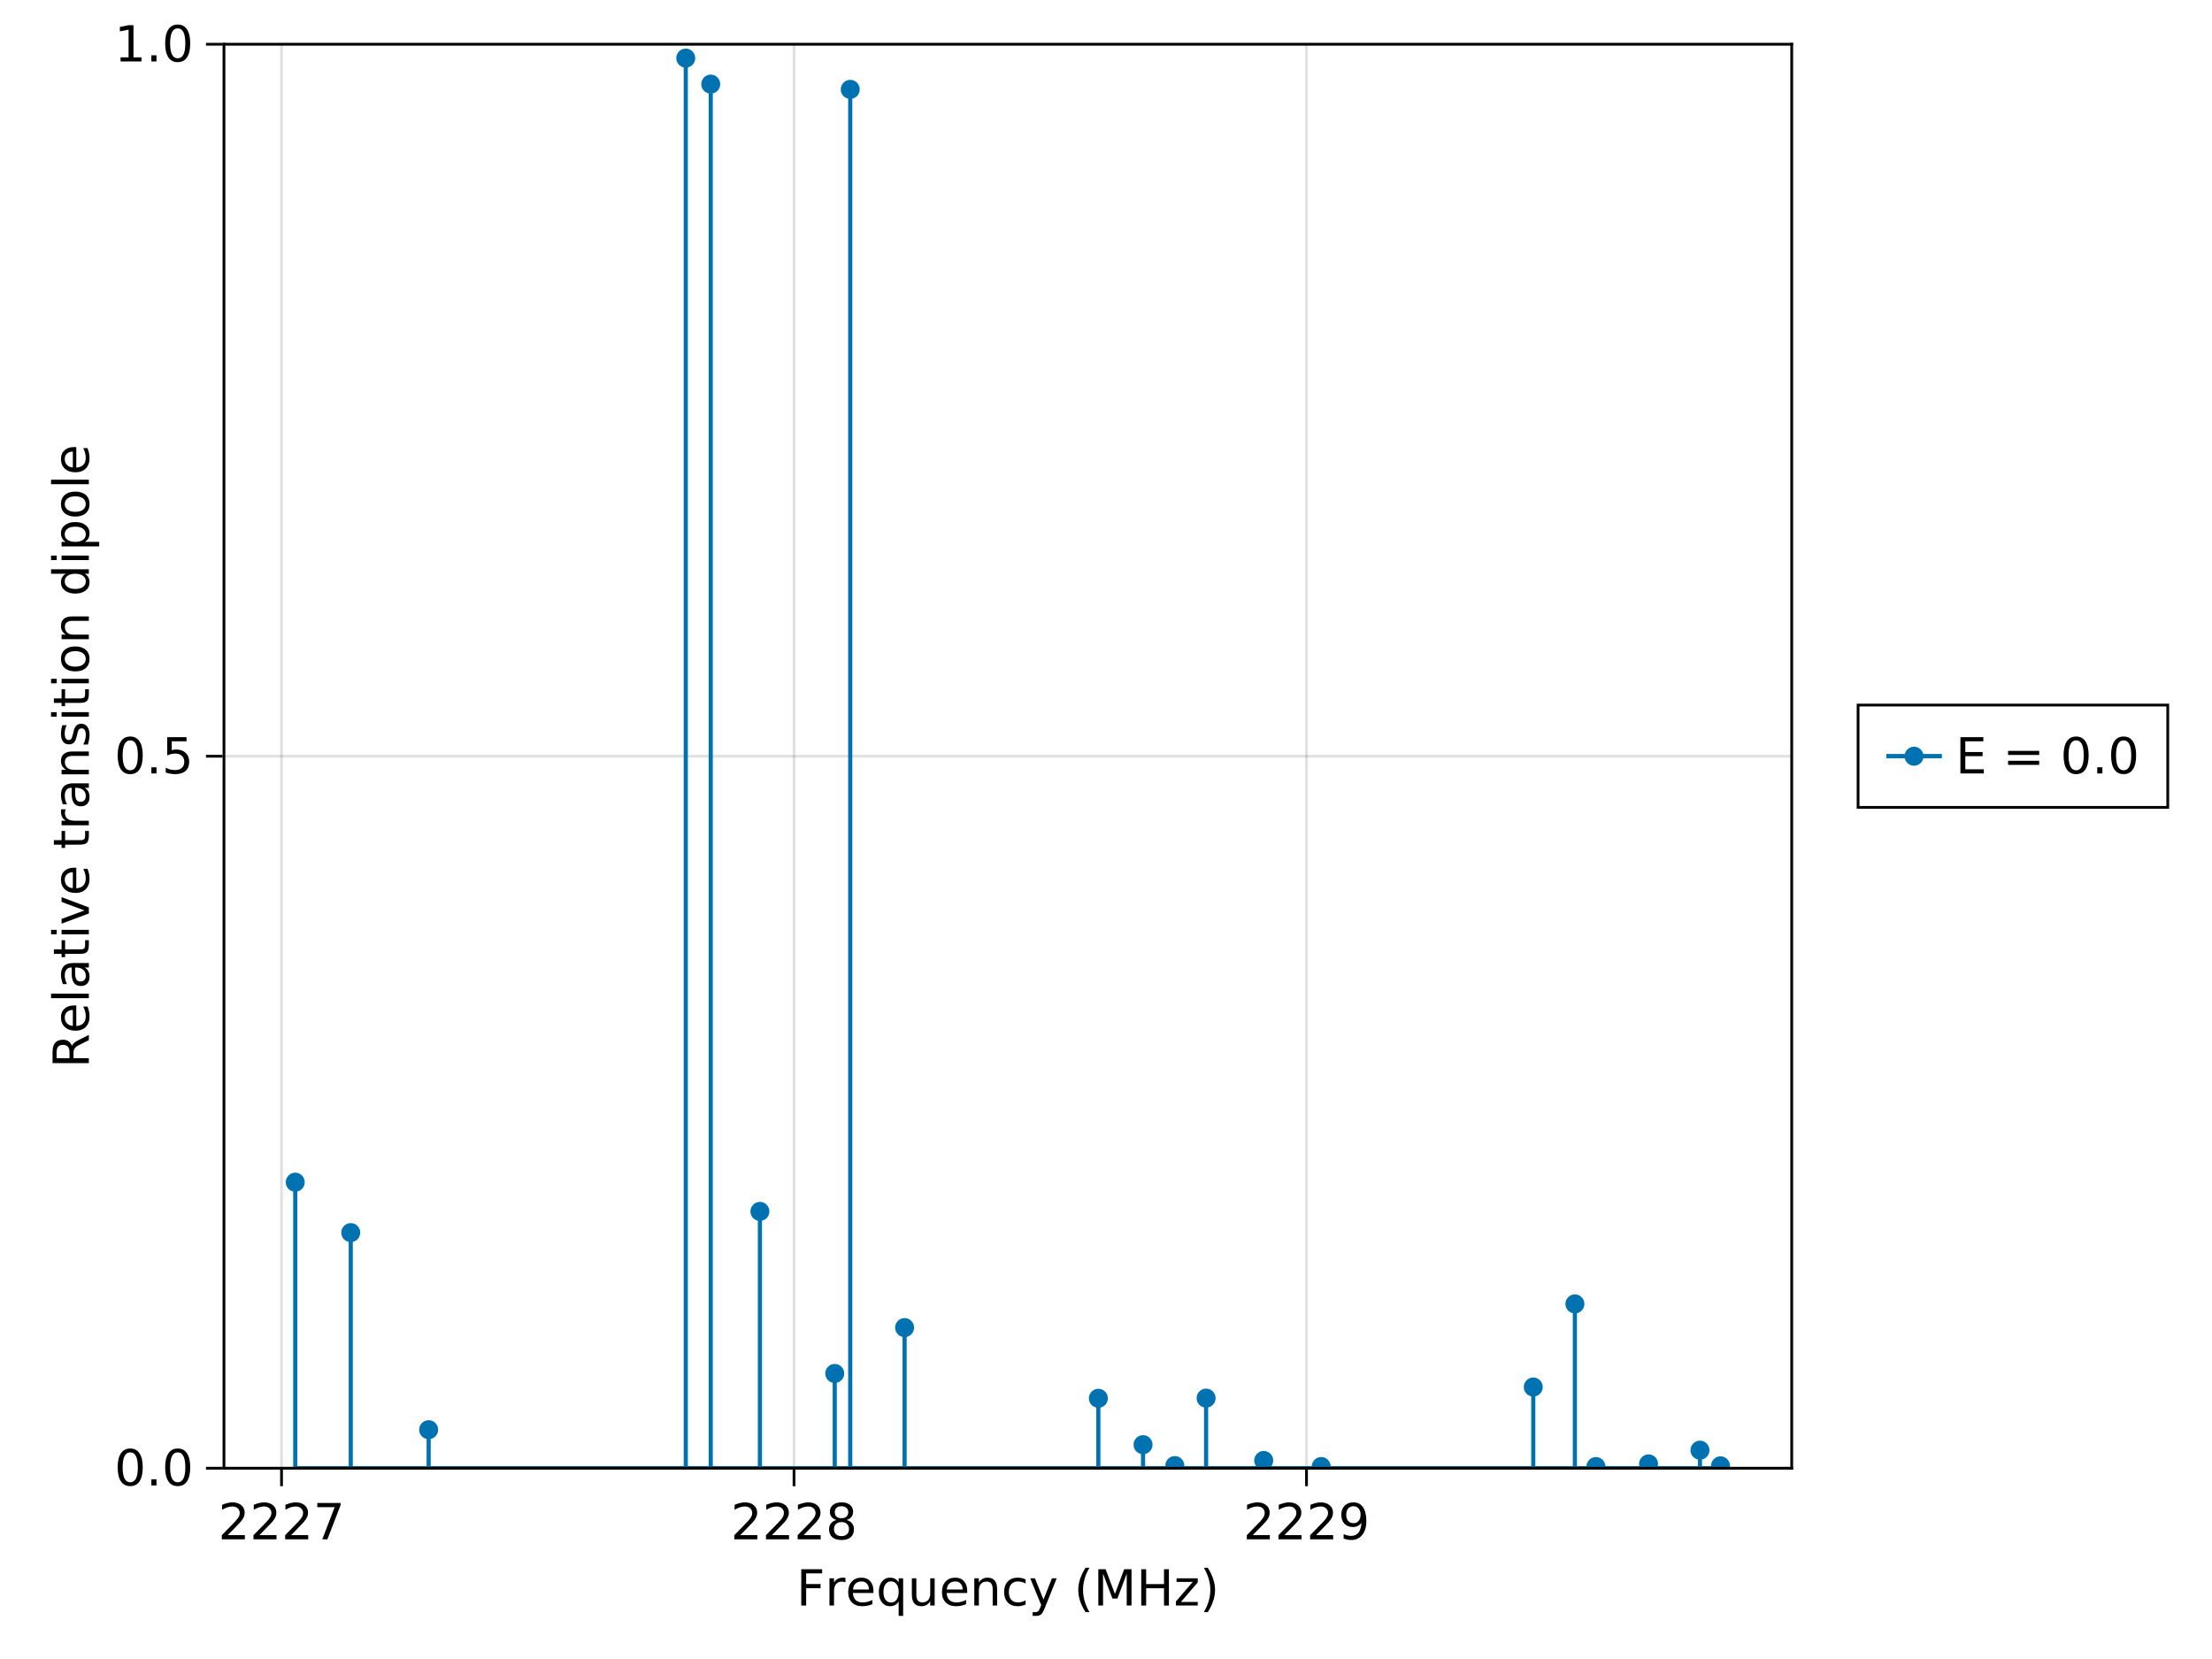 <?xml version="1.0" encoding="UTF-8"?>
<svg xmlns="http://www.w3.org/2000/svg" xmlns:xlink="http://www.w3.org/1999/xlink" width="600pt" height="450pt" viewBox="0 0 600 450" version="1.1">
<defs>
<g>
<symbol overflow="visible" id="glyph0-0-GFP1JQBa">
<path style="stroke:none;" d="M 0.672 2.391 L 0.672 -9.516 L 7.422 -9.516 L 7.422 2.391 Z M 1.438 1.641 L 6.672 1.641 L 6.672 -8.766 L 1.438 -8.766 Z M 1.438 1.641 "/>
</symbol>
<symbol overflow="visible" id="glyph0-1-GFP1JQBa">
<path style="stroke:none;" d="M 1.328 -9.844 L 6.984 -9.844 L 6.984 -8.719 L 2.656 -8.719 L 2.656 -5.828 L 6.562 -5.828 L 6.562 -4.703 L 2.656 -4.703 L 2.656 0 L 1.328 0 Z M 1.328 -9.844 "/>
</symbol>
<symbol overflow="visible" id="glyph0-2-GFP1JQBa">
<path style="stroke:none;" d="M 5.547 -6.25 C 5.41 -6.332 5.258 -6.391 5.094 -6.422 C 4.938 -6.461 4.766 -6.484 4.578 -6.484 C 3.891 -6.484 3.363 -6.258 3 -5.812 C 2.633 -5.363 2.453 -4.723 2.453 -3.891 L 2.453 0 L 1.219 0 L 1.219 -7.391 L 2.453 -7.391 L 2.453 -6.234 C 2.703 -6.68 3.031 -7.016 3.438 -7.234 C 3.844 -7.453 4.344 -7.562 4.938 -7.562 C 5.02 -7.562 5.109 -7.555 5.203 -7.547 C 5.305 -7.535 5.422 -7.52 5.547 -7.5 Z M 5.547 -6.25 "/>
</symbol>
<symbol overflow="visible" id="glyph0-3-GFP1JQBa">
<path style="stroke:none;" d="M 7.594 -4 L 7.594 -3.406 L 2.016 -3.406 C 2.066 -2.57 2.316 -1.938 2.766 -1.5 C 3.211 -1.062 3.836 -0.844 4.641 -0.844 C 5.109 -0.844 5.562 -0.898 6 -1.016 C 6.438 -1.129 6.867 -1.297 7.297 -1.516 L 7.297 -0.375 C 6.867 -0.188 6.426 -0.047 5.969 0.047 C 5.508 0.141 5.047 0.188 4.578 0.188 C 3.398 0.188 2.469 -0.148 1.781 -0.828 C 1.094 -1.516 0.75 -2.445 0.75 -3.625 C 0.75 -4.832 1.07 -5.789 1.719 -6.5 C 2.375 -7.207 3.254 -7.562 4.359 -7.562 C 5.359 -7.562 6.145 -7.238 6.719 -6.594 C 7.301 -5.957 7.594 -5.094 7.594 -4 Z M 6.375 -4.344 C 6.363 -5.008 6.176 -5.539 5.812 -5.938 C 5.457 -6.332 4.977 -6.531 4.375 -6.531 C 3.695 -6.531 3.156 -6.336 2.75 -5.953 C 2.344 -5.578 2.109 -5.039 2.047 -4.344 Z M 6.375 -4.344 "/>
</symbol>
<symbol overflow="visible" id="glyph0-4-GFP1JQBa">
<path style="stroke:none;" d="M 6.578 -7.094 L 6.578 -5.969 C 6.242 -6.156 5.898 -6.297 5.547 -6.391 C 5.203 -6.484 4.859 -6.531 4.516 -6.531 C 3.723 -6.531 3.109 -6.281 2.672 -5.781 C 2.242 -5.281 2.031 -4.582 2.031 -3.688 C 2.031 -2.781 2.242 -2.078 2.672 -1.578 C 3.109 -1.086 3.723 -0.844 4.516 -0.844 C 4.859 -0.844 5.203 -0.891 5.547 -0.984 C 5.898 -1.078 6.242 -1.219 6.578 -1.406 L 6.578 -0.281 C 6.242 -0.125 5.895 -0.008 5.531 0.062 C 5.164 0.145 4.781 0.188 4.375 0.188 C 3.258 0.188 2.375 -0.16 1.719 -0.859 C 1.07 -1.555 0.75 -2.5 0.75 -3.688 C 0.75 -4.883 1.078 -5.828 1.734 -6.516 C 2.398 -7.211 3.305 -7.562 4.453 -7.562 C 4.828 -7.562 5.191 -7.52 5.547 -7.438 C 5.898 -7.363 6.242 -7.25 6.578 -7.094 Z M 6.578 -7.094 "/>
</symbol>
<symbol overflow="visible" id="glyph0-5-GFP1JQBa">
<path style="stroke:none;" d="M 4.344 0.688 C 4 1.562 3.664 2.133 3.344 2.406 C 3.02 2.676 2.582 2.812 2.031 2.812 L 1.062 2.812 L 1.062 1.797 L 1.781 1.797 C 2.113 1.797 2.367 1.711 2.547 1.547 C 2.734 1.391 2.941 1.02 3.172 0.438 L 3.391 -0.125 L 0.406 -7.391 L 1.688 -7.391 L 4 -1.609 L 6.297 -7.391 L 7.594 -7.391 Z M 4.344 0.688 "/>
</symbol>
<symbol overflow="visible" id="glyph0-6-GFP1JQBa">
<path style="stroke:none;" d="M 2.594 -1.125 L 7.234 -1.125 L 7.234 0 L 0.984 0 L 0.984 -1.125 C 1.492 -1.645 2.18 -2.344 3.047 -3.219 C 3.922 -4.102 4.473 -4.676 4.703 -4.938 C 5.129 -5.414 5.426 -5.816 5.594 -6.141 C 5.758 -6.473 5.844 -6.801 5.844 -7.125 C 5.844 -7.645 5.66 -8.07 5.297 -8.406 C 4.93 -8.738 4.453 -8.906 3.859 -8.906 C 3.441 -8.906 3 -8.832 2.531 -8.688 C 2.07 -8.539 1.582 -8.316 1.062 -8.016 L 1.062 -9.359 C 1.594 -9.578 2.086 -9.738 2.547 -9.844 C 3.016 -9.957 3.445 -10.016 3.844 -10.016 C 4.852 -10.016 5.66 -9.758 6.266 -9.25 C 6.879 -8.738 7.188 -8.062 7.188 -7.219 C 7.188 -6.812 7.109 -6.426 6.953 -6.062 C 6.805 -5.695 6.531 -5.27 6.125 -4.781 C 6.02 -4.656 5.672 -4.285 5.078 -3.672 C 4.492 -3.066 3.664 -2.219 2.594 -1.125 Z M 2.594 -1.125 "/>
</symbol>
<symbol overflow="visible" id="glyph0-7-GFP1JQBa">
<path style="stroke:none;" d="M 4.297 -4.672 C 3.66 -4.672 3.16 -4.5 2.797 -4.156 C 2.43 -3.82 2.25 -3.359 2.25 -2.766 C 2.25 -2.172 2.43 -1.703 2.797 -1.359 C 3.16 -1.023 3.66 -0.859 4.297 -0.859 C 4.922 -0.859 5.414 -1.031 5.781 -1.375 C 6.145 -1.719 6.328 -2.18 6.328 -2.766 C 6.328 -3.359 6.145 -3.82 5.781 -4.156 C 5.426 -4.5 4.93 -4.672 4.297 -4.672 Z M 2.953 -5.234 C 2.391 -5.379 1.945 -5.645 1.625 -6.031 C 1.301 -6.426 1.141 -6.906 1.141 -7.469 C 1.141 -8.258 1.422 -8.879 1.984 -9.328 C 2.547 -9.785 3.316 -10.016 4.297 -10.016 C 5.273 -10.016 6.039 -9.785 6.594 -9.328 C 7.156 -8.879 7.438 -8.258 7.438 -7.469 C 7.438 -6.906 7.273 -6.426 6.953 -6.031 C 6.641 -5.645 6.195 -5.379 5.625 -5.234 C 6.27 -5.086 6.77 -4.797 7.125 -4.359 C 7.488 -3.93 7.672 -3.398 7.672 -2.766 C 7.672 -1.816 7.379 -1.086 6.797 -0.578 C 6.211 -0.066 5.379 0.188 4.297 0.188 C 3.203 0.188 2.363 -0.066 1.781 -0.578 C 1.207 -1.086 0.922 -1.816 0.922 -2.766 C 0.922 -3.398 1.098 -3.93 1.453 -4.359 C 1.816 -4.797 2.316 -5.086 2.953 -5.234 Z M 2.469 -7.344 C 2.469 -6.832 2.625 -6.43 2.938 -6.141 C 3.258 -5.859 3.711 -5.719 4.297 -5.719 C 4.859 -5.719 5.301 -5.859 5.625 -6.141 C 5.957 -6.43 6.125 -6.832 6.125 -7.344 C 6.125 -7.852 5.957 -8.25 5.625 -8.531 C 5.301 -8.82 4.859 -8.969 4.297 -8.969 C 3.711 -8.969 3.258 -8.82 2.938 -8.531 C 2.625 -8.25 2.469 -7.852 2.469 -7.344 Z M 2.469 -7.344 "/>
</symbol>
<symbol overflow="visible" id="glyph1-0-GFP1JQBa">
<path style="stroke:none;" d="M 0.672 2.391 L 0.672 -9.516 L 7.422 -9.516 L 7.422 2.391 Z M 1.438 1.641 L 6.672 1.641 L 6.672 -8.766 L 1.438 -8.766 Z M 1.438 1.641 "/>
</symbol>
<symbol overflow="visible" id="glyph1-1-GFP1JQBa">
<path style="stroke:none;" d="M 2 -3.688 C 2 -2.789 2.18 -2.086 2.547 -1.578 C 2.91 -1.078 3.414 -0.828 4.062 -0.828 C 4.695 -0.828 5.195 -1.078 5.562 -1.578 C 5.938 -2.086 6.125 -2.789 6.125 -3.688 C 6.125 -4.57 5.938 -5.27 5.562 -5.781 C 5.195 -6.289 4.695 -6.547 4.062 -6.547 C 3.414 -6.547 2.91 -6.289 2.547 -5.781 C 2.18 -5.27 2 -4.57 2 -3.688 Z M 6.125 -1.109 C 5.875 -0.672 5.551 -0.344 5.156 -0.125 C 4.77 0.082 4.305 0.188 3.766 0.188 C 2.867 0.188 2.141 -0.164 1.578 -0.875 C 1.023 -1.582 0.75 -2.52 0.75 -3.688 C 0.75 -4.844 1.023 -5.773 1.578 -6.484 C 2.141 -7.203 2.867 -7.562 3.766 -7.562 C 4.305 -7.562 4.77 -7.453 5.156 -7.234 C 5.551 -7.023 5.875 -6.703 6.125 -6.266 L 6.125 -7.391 L 7.344 -7.391 L 7.344 2.812 L 6.125 2.812 Z M 6.125 -1.109 "/>
</symbol>
<symbol overflow="visible" id="glyph1-2-GFP1JQBa">
<path style="stroke:none;" d="M 1.141 -2.906 L 1.141 -7.391 L 2.359 -7.391 L 2.359 -2.953 C 2.359 -2.254 2.492 -1.727 2.766 -1.375 C 3.035 -1.031 3.445 -0.859 4 -0.859 C 4.656 -0.859 5.172 -1.066 5.547 -1.484 C 5.93 -1.898 6.125 -2.473 6.125 -3.203 L 6.125 -7.391 L 7.328 -7.391 L 7.328 0 L 6.125 0 L 6.125 -1.141 C 5.82 -0.691 5.477 -0.359 5.094 -0.141 C 4.707 0.078 4.254 0.188 3.734 0.188 C 2.891 0.188 2.242 -0.07 1.797 -0.594 C 1.359 -1.125 1.141 -1.895 1.141 -2.906 Z M 4.203 -7.562 Z M 4.203 -7.562 "/>
</symbol>
<symbol overflow="visible" id="glyph1-3-GFP1JQBa">
<path style="stroke:none;" d="M 7.406 -4.453 L 7.406 0 L 6.203 0 L 6.203 -4.422 C 6.203 -5.117 6.062 -5.641 5.781 -5.984 C 5.508 -6.328 5.102 -6.5 4.562 -6.5 C 3.906 -6.5 3.391 -6.289 3.016 -5.875 C 2.641 -5.457 2.453 -4.891 2.453 -4.172 L 2.453 0 L 1.219 0 L 1.219 -7.391 L 2.453 -7.391 L 2.453 -6.234 C 2.734 -6.68 3.07 -7.016 3.469 -7.234 C 3.863 -7.453 4.316 -7.562 4.828 -7.562 C 5.68 -7.562 6.32 -7.297 6.75 -6.766 C 7.188 -6.242 7.406 -5.473 7.406 -4.453 Z M 7.406 -4.453 "/>
</symbol>
<symbol overflow="visible" id="glyph1-4-GFP1JQBa">
<path style="stroke:none;" d=""/>
</symbol>
<symbol overflow="visible" id="glyph1-5-GFP1JQBa">
<path style="stroke:none;" d="M 1.328 -9.844 L 3.312 -9.844 L 5.828 -3.141 L 8.344 -9.844 L 10.328 -9.844 L 10.328 0 L 9.031 0 L 9.031 -8.641 L 6.5 -1.891 L 5.156 -1.891 L 2.609 -8.641 L 2.609 0 L 1.328 0 Z M 1.328 -9.844 "/>
</symbol>
<symbol overflow="visible" id="glyph1-6-GFP1JQBa">
<path style="stroke:none;" d="M 1.328 -9.844 L 2.656 -9.844 L 2.656 -5.812 L 7.5 -5.812 L 7.5 -9.844 L 8.828 -9.844 L 8.828 0 L 7.5 0 L 7.5 -4.688 L 2.656 -4.688 L 2.656 0 L 1.328 0 Z M 1.328 -9.844 "/>
</symbol>
<symbol overflow="visible" id="glyph1-7-GFP1JQBa">
<path style="stroke:none;" d="M 2.594 -1.125 L 7.234 -1.125 L 7.234 0 L 0.984 0 L 0.984 -1.125 C 1.492 -1.645 2.18 -2.344 3.047 -3.219 C 3.922 -4.102 4.473 -4.676 4.703 -4.938 C 5.129 -5.414 5.426 -5.816 5.594 -6.141 C 5.758 -6.473 5.844 -6.801 5.844 -7.125 C 5.844 -7.645 5.66 -8.07 5.297 -8.406 C 4.93 -8.738 4.453 -8.906 3.859 -8.906 C 3.441 -8.906 3 -8.832 2.531 -8.688 C 2.07 -8.539 1.582 -8.316 1.062 -8.016 L 1.062 -9.359 C 1.594 -9.578 2.086 -9.738 2.547 -9.844 C 3.016 -9.957 3.445 -10.016 3.844 -10.016 C 4.852 -10.016 5.66 -9.758 6.266 -9.25 C 6.879 -8.738 7.188 -8.062 7.188 -7.219 C 7.188 -6.812 7.109 -6.426 6.953 -6.062 C 6.805 -5.695 6.531 -5.27 6.125 -4.781 C 6.02 -4.656 5.672 -4.285 5.078 -3.672 C 4.492 -3.066 3.664 -2.219 2.594 -1.125 Z M 2.594 -1.125 "/>
</symbol>
<symbol overflow="visible" id="glyph2-0-GFP1JQBa">
<path style="stroke:none;" d="M 0.672 2.391 L 0.672 -9.516 L 7.422 -9.516 L 7.422 2.391 Z M 1.438 1.641 L 6.672 1.641 L 6.672 -8.766 L 1.438 -8.766 Z M 1.438 1.641 "/>
</symbol>
<symbol overflow="visible" id="glyph2-1-GFP1JQBa">
<path style="stroke:none;" d="M 4.188 -10.25 C 3.594 -9.238 3.156 -8.238 2.875 -7.25 C 2.594 -6.258 2.453 -5.254 2.453 -4.234 C 2.453 -3.223 2.594 -2.219 2.875 -1.219 C 3.164 -0.227 3.602 0.77 4.188 1.781 L 3.125 1.781 C 2.469 0.75 1.973 -0.266 1.641 -1.266 C 1.316 -2.266 1.156 -3.254 1.156 -4.234 C 1.156 -5.211 1.316 -6.195 1.641 -7.188 C 1.973 -8.188 2.469 -9.207 3.125 -10.25 Z M 4.188 -10.25 "/>
</symbol>
<symbol overflow="visible" id="glyph2-2-GFP1JQBa">
<path style="stroke:none;" d="M 0.75 -7.391 L 6.5 -7.391 L 6.5 -6.281 L 1.938 -0.969 L 6.5 -0.969 L 6.5 0 L 0.578 0 L 0.578 -1.109 L 5.141 -6.406 L 0.75 -6.406 Z M 0.75 -7.391 "/>
</symbol>
<symbol overflow="visible" id="glyph2-3-GFP1JQBa">
<path style="stroke:none;" d="M 1.078 -10.25 L 2.141 -10.25 C 2.797 -9.207 3.285 -8.188 3.609 -7.188 C 3.941 -6.195 4.109 -5.211 4.109 -4.234 C 4.109 -3.254 3.941 -2.266 3.609 -1.266 C 3.285 -0.266 2.797 0.75 2.141 1.781 L 1.078 1.781 C 1.66 0.77 2.098 -0.227 2.391 -1.219 C 2.68 -2.219 2.828 -3.223 2.828 -4.234 C 2.828 -5.254 2.68 -6.258 2.391 -7.25 C 2.098 -8.238 1.66 -9.238 1.078 -10.25 Z M 1.078 -10.25 "/>
</symbol>
<symbol overflow="visible" id="glyph2-4-GFP1JQBa">
<path style="stroke:none;" d="M 2.594 -1.125 L 7.234 -1.125 L 7.234 0 L 0.984 0 L 0.984 -1.125 C 1.492 -1.645 2.18 -2.344 3.047 -3.219 C 3.922 -4.102 4.473 -4.676 4.703 -4.938 C 5.129 -5.414 5.426 -5.816 5.594 -6.141 C 5.758 -6.473 5.844 -6.801 5.844 -7.125 C 5.844 -7.645 5.66 -8.07 5.297 -8.406 C 4.93 -8.738 4.453 -8.906 3.859 -8.906 C 3.441 -8.906 3 -8.832 2.531 -8.688 C 2.07 -8.539 1.582 -8.316 1.062 -8.016 L 1.062 -9.359 C 1.594 -9.578 2.086 -9.738 2.547 -9.844 C 3.016 -9.957 3.445 -10.016 3.844 -10.016 C 4.852 -10.016 5.66 -9.758 6.266 -9.25 C 6.879 -8.738 7.188 -8.062 7.188 -7.219 C 7.188 -6.812 7.109 -6.426 6.953 -6.062 C 6.805 -5.695 6.531 -5.27 6.125 -4.781 C 6.02 -4.656 5.672 -4.285 5.078 -3.672 C 4.492 -3.066 3.664 -2.219 2.594 -1.125 Z M 2.594 -1.125 "/>
</symbol>
<symbol overflow="visible" id="glyph2-5-GFP1JQBa">
<path style="stroke:none;" d="M 1.484 -0.203 L 1.484 -1.422 C 1.816 -1.266 2.156 -1.141 2.5 -1.047 C 2.844 -0.961 3.176 -0.922 3.5 -0.922 C 4.383 -0.922 5.055 -1.219 5.516 -1.812 C 5.984 -2.406 6.25 -3.305 6.312 -4.516 C 6.062 -4.129 5.738 -3.832 5.344 -3.625 C 4.957 -3.426 4.523 -3.328 4.047 -3.328 C 3.066 -3.328 2.285 -3.625 1.703 -4.219 C 1.129 -4.82 0.844 -5.641 0.844 -6.672 C 0.844 -7.68 1.141 -8.488 1.734 -9.094 C 2.336 -9.707 3.141 -10.016 4.141 -10.016 C 5.273 -10.016 6.141 -9.578 6.734 -8.703 C 7.336 -7.836 7.641 -6.57 7.641 -4.906 C 7.641 -3.352 7.27 -2.113 6.531 -1.188 C 5.801 -0.27 4.812 0.188 3.562 0.188 C 3.227 0.188 2.891 0.156 2.547 0.094 C 2.203 0.031 1.848 -0.066 1.484 -0.203 Z M 4.141 -4.375 C 4.734 -4.375 5.203 -4.578 5.547 -4.984 C 5.898 -5.398 6.078 -5.961 6.078 -6.672 C 6.078 -7.379 5.898 -7.938 5.547 -8.344 C 5.203 -8.758 4.734 -8.969 4.141 -8.969 C 3.535 -8.969 3.055 -8.758 2.703 -8.344 C 2.359 -7.938 2.188 -7.379 2.188 -6.672 C 2.188 -5.961 2.359 -5.398 2.703 -4.984 C 3.055 -4.578 3.535 -4.375 4.141 -4.375 Z M 4.141 -4.375 "/>
</symbol>
<symbol overflow="visible" id="glyph3-0-GFP1JQBa">
<path style="stroke:none;" d="M 0.672 2.391 L 0.672 -9.516 L 7.422 -9.516 L 7.422 2.391 Z M 1.438 1.641 L 6.672 1.641 L 6.672 -8.766 L 1.438 -8.766 Z M 1.438 1.641 "/>
</symbol>
<symbol overflow="visible" id="glyph3-1-GFP1JQBa">
<path style="stroke:none;" d="M 2.594 -1.125 L 7.234 -1.125 L 7.234 0 L 0.984 0 L 0.984 -1.125 C 1.492 -1.645 2.18 -2.344 3.047 -3.219 C 3.922 -4.102 4.473 -4.676 4.703 -4.938 C 5.129 -5.414 5.426 -5.816 5.594 -6.141 C 5.758 -6.473 5.844 -6.801 5.844 -7.125 C 5.844 -7.645 5.66 -8.07 5.297 -8.406 C 4.93 -8.738 4.453 -8.906 3.859 -8.906 C 3.441 -8.906 3 -8.832 2.531 -8.688 C 2.07 -8.539 1.582 -8.316 1.062 -8.016 L 1.062 -9.359 C 1.594 -9.578 2.086 -9.738 2.547 -9.844 C 3.016 -9.957 3.445 -10.016 3.844 -10.016 C 4.852 -10.016 5.66 -9.758 6.266 -9.25 C 6.879 -8.738 7.188 -8.062 7.188 -7.219 C 7.188 -6.812 7.109 -6.426 6.953 -6.062 C 6.805 -5.695 6.531 -5.27 6.125 -4.781 C 6.02 -4.656 5.672 -4.285 5.078 -3.672 C 4.492 -3.066 3.664 -2.219 2.594 -1.125 Z M 2.594 -1.125 "/>
</symbol>
<symbol overflow="visible" id="glyph4-0-GFP1JQBa">
<path style="stroke:none;" d="M 0.672 2.391 L 0.672 -9.516 L 7.422 -9.516 L 7.422 2.391 Z M 1.438 1.641 L 6.672 1.641 L 6.672 -8.766 L 1.438 -8.766 Z M 1.438 1.641 "/>
</symbol>
<symbol overflow="visible" id="glyph4-1-GFP1JQBa">
<path style="stroke:none;" d="M 2.594 -1.125 L 7.234 -1.125 L 7.234 0 L 0.984 0 L 0.984 -1.125 C 1.492 -1.645 2.18 -2.344 3.047 -3.219 C 3.922 -4.102 4.473 -4.676 4.703 -4.938 C 5.129 -5.414 5.426 -5.816 5.594 -6.141 C 5.758 -6.473 5.844 -6.801 5.844 -7.125 C 5.844 -7.645 5.66 -8.07 5.297 -8.406 C 4.93 -8.738 4.453 -8.906 3.859 -8.906 C 3.441 -8.906 3 -8.832 2.531 -8.688 C 2.07 -8.539 1.582 -8.316 1.062 -8.016 L 1.062 -9.359 C 1.594 -9.578 2.086 -9.738 2.547 -9.844 C 3.016 -9.957 3.445 -10.016 3.844 -10.016 C 4.852 -10.016 5.66 -9.758 6.266 -9.25 C 6.879 -8.738 7.188 -8.062 7.188 -7.219 C 7.188 -6.812 7.109 -6.426 6.953 -6.062 C 6.805 -5.695 6.531 -5.27 6.125 -4.781 C 6.02 -4.656 5.672 -4.285 5.078 -3.672 C 4.492 -3.066 3.664 -2.219 2.594 -1.125 Z M 2.594 -1.125 "/>
</symbol>
<symbol overflow="visible" id="glyph4-2-GFP1JQBa">
<path style="stroke:none;" d="M 1.109 -9.844 L 7.438 -9.844 L 7.438 -9.281 L 3.859 0 L 2.469 0 L 5.828 -8.719 L 1.109 -8.719 Z M 1.109 -9.844 "/>
</symbol>
<symbol overflow="visible" id="glyph5-0-GFP1JQBa">
<path style="stroke:none;" d="M 2.391 -0.672 L -9.516 -0.672 L -9.516 -7.422 L 2.391 -7.422 Z M 1.641 -1.438 L 1.641 -6.672 L -8.766 -6.672 L -8.766 -1.438 Z M 1.641 -1.438 "/>
</symbol>
<symbol overflow="visible" id="glyph5-1-GFP1JQBa">
<path style="stroke:none;" d="M -4.609 -5.984 C -4.516 -6.273 -4.305 -6.555 -3.984 -6.828 C -3.672 -7.098 -3.238 -7.367 -2.688 -7.641 L 0 -8.984 L 0 -7.562 L -2.531 -6.297 C -3.188 -5.973 -3.617 -5.656 -3.828 -5.344 C -4.047 -5.039 -4.156 -4.629 -4.156 -4.109 L -4.156 -2.656 L 0 -2.656 L 0 -1.328 L -9.844 -1.328 L -9.844 -4.328 C -9.844 -5.453 -9.609 -6.289 -9.141 -6.844 C -8.672 -7.395 -7.957 -7.672 -7 -7.672 C -6.383 -7.672 -5.875 -7.523 -5.469 -7.234 C -5.062 -6.953 -4.773 -6.535 -4.609 -5.984 Z M -8.75 -2.656 L -5.25 -2.656 L -5.25 -4.328 C -5.25 -4.973 -5.395 -5.457 -5.688 -5.781 C -5.988 -6.113 -6.426 -6.281 -7 -6.281 C -7.582 -6.281 -8.02 -6.113 -8.312 -5.781 C -8.602 -5.457 -8.75 -4.973 -8.75 -4.328 Z M -8.75 -2.656 "/>
</symbol>
<symbol overflow="visible" id="glyph5-2-GFP1JQBa">
<path style="stroke:none;" d="M -3.719 -4.625 C -3.719 -3.645 -3.602 -2.969 -3.375 -2.594 C -3.145 -2.219 -2.766 -2.031 -2.234 -2.031 C -1.797 -2.031 -1.453 -2.172 -1.203 -2.453 C -0.953 -2.734 -0.828 -3.117 -0.828 -3.609 C -0.828 -4.273 -1.062 -4.812 -1.531 -5.219 C -2.008 -5.625 -2.645 -5.828 -3.438 -5.828 L -3.719 -5.828 Z M -4.219 -7.047 L 0 -7.047 L 0 -5.828 L -1.125 -5.828 C -0.676 -5.555 -0.344 -5.211 -0.125 -4.797 C 0.082 -4.379 0.188 -3.875 0.188 -3.281 C 0.188 -2.531 -0.02 -1.93 -0.438 -1.484 C -0.863 -1.035 -1.438 -0.812 -2.156 -0.812 C -2.977 -0.812 -3.598 -1.086 -4.016 -1.641 C -4.441 -2.203 -4.656 -3.035 -4.656 -4.141 L -4.656 -5.828 L -4.781 -5.828 C -5.332 -5.828 -5.758 -5.645 -6.062 -5.281 C -6.375 -4.914 -6.531 -4.398 -6.531 -3.734 C -6.531 -3.316 -6.477 -2.906 -6.375 -2.5 C -6.281 -2.102 -6.129 -1.719 -5.922 -1.344 L -7.047 -1.344 C -7.211 -1.789 -7.336 -2.223 -7.422 -2.641 C -7.516 -3.055 -7.562 -3.461 -7.562 -3.859 C -7.562 -4.93 -7.285 -5.727 -6.734 -6.25 C -6.18 -6.781 -5.344 -7.047 -4.219 -7.047 Z M -4.219 -7.047 "/>
</symbol>
<symbol overflow="visible" id="glyph6-0-GFP1JQBa">
<path style="stroke:none;" d="M 2.391 -0.672 L -9.516 -0.672 L -9.516 -7.422 L 2.391 -7.422 Z M 1.641 -1.438 L 1.641 -6.672 L -8.766 -6.672 L -8.766 -1.438 Z M 1.641 -1.438 "/>
</symbol>
<symbol overflow="visible" id="glyph6-1-GFP1JQBa">
<path style="stroke:none;" d="M -4 -7.594 L -3.406 -7.594 L -3.406 -2.016 C -2.57 -2.066 -1.938 -2.316 -1.5 -2.766 C -1.062 -3.211 -0.844 -3.836 -0.844 -4.641 C -0.844 -5.109 -0.898 -5.562 -1.016 -6 C -1.129 -6.438 -1.297 -6.867 -1.516 -7.297 L -0.375 -7.297 C -0.188 -6.867 -0.047 -6.426 0.047 -5.969 C 0.141 -5.508 0.188 -5.047 0.188 -4.578 C 0.188 -3.398 -0.148 -2.469 -0.828 -1.781 C -1.516 -1.094 -2.445 -0.75 -3.625 -0.75 C -4.832 -0.75 -5.789 -1.07 -6.5 -1.719 C -7.207 -2.375 -7.562 -3.254 -7.562 -4.359 C -7.562 -5.359 -7.238 -6.145 -6.594 -6.719 C -5.957 -7.301 -5.094 -7.594 -4 -7.594 Z M -4.344 -6.375 C -5.008 -6.363 -5.539 -6.176 -5.938 -5.812 C -6.332 -5.457 -6.531 -4.977 -6.531 -4.375 C -6.531 -3.695 -6.336 -3.156 -5.953 -2.75 C -5.578 -2.344 -5.039 -2.109 -4.344 -2.047 Z M -4.344 -6.375 "/>
</symbol>
<symbol overflow="visible" id="glyph6-2-GFP1JQBa">
<path style="stroke:none;" d="M -7.391 -0.406 L -7.391 -1.688 L -1.188 -4 L -7.391 -6.297 L -7.391 -7.594 L 0 -4.812 L 0 -3.172 Z M -7.391 -0.406 "/>
</symbol>
<symbol overflow="visible" id="glyph7-0-GFP1JQBa">
<path style="stroke:none;" d="M 2.391 -0.672 L -9.516 -0.672 L -9.516 -7.422 L 2.391 -7.422 Z M 1.641 -1.438 L 1.641 -6.672 L -8.766 -6.672 L -8.766 -1.438 Z M 1.641 -1.438 "/>
</symbol>
<symbol overflow="visible" id="glyph7-1-GFP1JQBa">
<path style="stroke:none;" d="M -10.25 -1.266 L -10.25 -2.484 L 0 -2.484 L 0 -1.266 Z M -10.25 -1.266 "/>
</symbol>
<symbol overflow="visible" id="glyph7-2-GFP1JQBa">
<path style="stroke:none;" d="M -9.484 -2.469 L -7.391 -2.469 L -7.391 -4.969 L -6.438 -4.969 L -6.438 -2.469 L -2.438 -2.469 C -1.832 -2.469 -1.441 -2.551 -1.266 -2.719 C -1.098 -2.883 -1.016 -3.219 -1.016 -3.719 L -1.016 -4.969 L 0 -4.969 L 0 -3.719 C 0 -2.789 -0.172 -2.145 -0.516 -1.781 C -0.867 -1.426 -1.508 -1.25 -2.438 -1.25 L -6.438 -1.25 L -6.438 -0.359 L -7.391 -0.359 L -7.391 -1.25 L -9.484 -1.25 Z M -9.484 -2.469 "/>
</symbol>
<symbol overflow="visible" id="glyph7-3-GFP1JQBa">
<path style="stroke:none;" d="M -7.391 -1.266 L -7.391 -2.484 L 0 -2.484 L 0 -1.266 Z M -10.25 -1.266 L -10.25 -2.484 L -8.719 -2.484 L -8.719 -1.266 Z M -10.25 -1.266 "/>
</symbol>
<symbol overflow="visible" id="glyph7-4-GFP1JQBa">
<path style="stroke:none;" d="M -4 -7.594 L -3.406 -7.594 L -3.406 -2.016 C -2.57 -2.066 -1.938 -2.316 -1.5 -2.766 C -1.062 -3.211 -0.844 -3.836 -0.844 -4.641 C -0.844 -5.109 -0.898 -5.562 -1.016 -6 C -1.129 -6.438 -1.297 -6.867 -1.516 -7.297 L -0.375 -7.297 C -0.188 -6.867 -0.047 -6.426 0.047 -5.969 C 0.141 -5.508 0.188 -5.047 0.188 -4.578 C 0.188 -3.398 -0.148 -2.469 -0.828 -1.781 C -1.516 -1.094 -2.445 -0.75 -3.625 -0.75 C -4.832 -0.75 -5.789 -1.07 -6.5 -1.719 C -7.207 -2.375 -7.562 -3.254 -7.562 -4.359 C -7.562 -5.359 -7.238 -6.145 -6.594 -6.719 C -5.957 -7.301 -5.094 -7.594 -4 -7.594 Z M -4.344 -6.375 C -5.008 -6.363 -5.539 -6.176 -5.938 -5.812 C -6.332 -5.457 -6.531 -4.977 -6.531 -4.375 C -6.531 -3.695 -6.336 -3.156 -5.953 -2.75 C -5.578 -2.344 -5.039 -2.109 -4.344 -2.047 Z M -4.344 -6.375 "/>
</symbol>
<symbol overflow="visible" id="glyph8-0-GFP1JQBa">
<path style="stroke:none;" d="M 2.391 -0.672 L -9.516 -0.672 L -9.516 -7.422 L 2.391 -7.422 Z M 1.641 -1.438 L 1.641 -6.672 L -8.766 -6.672 L -8.766 -1.438 Z M 1.641 -1.438 "/>
</symbol>
<symbol overflow="visible" id="glyph8-1-GFP1JQBa">
<path style="stroke:none;" d=""/>
</symbol>
<symbol overflow="visible" id="glyph8-2-GFP1JQBa">
<path style="stroke:none;" d="M -3.719 -4.625 C -3.719 -3.645 -3.602 -2.969 -3.375 -2.594 C -3.145 -2.219 -2.766 -2.031 -2.234 -2.031 C -1.797 -2.031 -1.453 -2.172 -1.203 -2.453 C -0.953 -2.734 -0.828 -3.117 -0.828 -3.609 C -0.828 -4.273 -1.062 -4.812 -1.531 -5.219 C -2.008 -5.625 -2.645 -5.828 -3.438 -5.828 L -3.719 -5.828 Z M -4.219 -7.047 L 0 -7.047 L 0 -5.828 L -1.125 -5.828 C -0.676 -5.555 -0.344 -5.211 -0.125 -4.797 C 0.082 -4.379 0.188 -3.875 0.188 -3.281 C 0.188 -2.531 -0.02 -1.93 -0.438 -1.484 C -0.863 -1.035 -1.438 -0.812 -2.156 -0.812 C -2.977 -0.812 -3.598 -1.086 -4.016 -1.641 C -4.441 -2.203 -4.656 -3.035 -4.656 -4.141 L -4.656 -5.828 L -4.781 -5.828 C -5.332 -5.828 -5.758 -5.645 -6.062 -5.281 C -6.375 -4.914 -6.531 -4.398 -6.531 -3.734 C -6.531 -3.316 -6.477 -2.906 -6.375 -2.5 C -6.281 -2.102 -6.129 -1.719 -5.922 -1.344 L -7.047 -1.344 C -7.211 -1.789 -7.336 -2.223 -7.422 -2.641 C -7.516 -3.055 -7.562 -3.461 -7.562 -3.859 C -7.562 -4.93 -7.285 -5.727 -6.734 -6.25 C -6.18 -6.781 -5.344 -7.047 -4.219 -7.047 Z M -4.219 -7.047 "/>
</symbol>
<symbol overflow="visible" id="glyph9-0-GFP1JQBa">
<path style="stroke:none;" d="M 2.391 -0.672 L -9.516 -0.672 L -9.516 -7.422 L 2.391 -7.422 Z M 1.641 -1.438 L 1.641 -6.672 L -8.766 -6.672 L -8.766 -1.438 Z M 1.641 -1.438 "/>
</symbol>
<symbol overflow="visible" id="glyph9-1-GFP1JQBa">
<path style="stroke:none;" d="M -9.484 -2.469 L -7.391 -2.469 L -7.391 -4.969 L -6.438 -4.969 L -6.438 -2.469 L -2.438 -2.469 C -1.832 -2.469 -1.441 -2.551 -1.266 -2.719 C -1.098 -2.883 -1.016 -3.219 -1.016 -3.719 L -1.016 -4.969 L 0 -4.969 L 0 -3.719 C 0 -2.789 -0.172 -2.145 -0.516 -1.781 C -0.867 -1.426 -1.508 -1.25 -2.438 -1.25 L -6.438 -1.25 L -6.438 -0.359 L -7.391 -0.359 L -7.391 -1.25 L -9.484 -1.25 Z M -9.484 -2.469 "/>
</symbol>
<symbol overflow="visible" id="glyph9-2-GFP1JQBa">
<path style="stroke:none;" d="M -4.453 -7.406 L 0 -7.406 L 0 -6.203 L -4.422 -6.203 C -5.117 -6.203 -5.641 -6.062 -5.984 -5.781 C -6.328 -5.508 -6.5 -5.102 -6.5 -4.562 C -6.5 -3.906 -6.289 -3.391 -5.875 -3.016 C -5.457 -2.641 -4.891 -2.453 -4.172 -2.453 L 0 -2.453 L 0 -1.219 L -7.391 -1.219 L -7.391 -2.453 L -6.234 -2.453 C -6.68 -2.734 -7.016 -3.07 -7.234 -3.469 C -7.453 -3.863 -7.562 -4.316 -7.562 -4.828 C -7.562 -5.68 -7.297 -6.32 -6.766 -6.75 C -6.242 -7.188 -5.473 -7.406 -4.453 -7.406 Z M -4.453 -7.406 "/>
</symbol>
<symbol overflow="visible" id="glyph9-3-GFP1JQBa">
<path style="stroke:none;" d="M -10.25 -1.266 L -10.25 -2.484 L 0 -2.484 L 0 -1.266 Z M -10.25 -1.266 "/>
</symbol>
<symbol overflow="visible" id="glyph10-0-GFP1JQBa">
<path style="stroke:none;" d="M 2.391 -0.672 L -9.516 -0.672 L -9.516 -7.422 L 2.391 -7.422 Z M 1.641 -1.438 L 1.641 -6.672 L -8.766 -6.672 L -8.766 -1.438 Z M 1.641 -1.438 "/>
</symbol>
<symbol overflow="visible" id="glyph10-1-GFP1JQBa">
<path style="stroke:none;" d="M -6.25 -5.547 C -6.332 -5.41 -6.391 -5.258 -6.422 -5.094 C -6.461 -4.938 -6.484 -4.766 -6.484 -4.578 C -6.484 -3.891 -6.258 -3.363 -5.812 -3 C -5.363 -2.633 -4.723 -2.453 -3.891 -2.453 L 0 -2.453 L 0 -1.219 L -7.391 -1.219 L -7.391 -2.453 L -6.234 -2.453 C -6.68 -2.703 -7.016 -3.031 -7.234 -3.438 C -7.453 -3.844 -7.562 -4.344 -7.562 -4.938 C -7.562 -5.02 -7.555 -5.109 -7.547 -5.203 C -7.535 -5.305 -7.52 -5.422 -7.5 -5.547 Z M -6.25 -5.547 "/>
</symbol>
<symbol overflow="visible" id="glyph10-2-GFP1JQBa">
<path style="stroke:none;" d=""/>
</symbol>
<symbol overflow="visible" id="glyph10-3-GFP1JQBa">
<path style="stroke:none;" d="M -4 -7.594 L -3.406 -7.594 L -3.406 -2.016 C -2.57 -2.066 -1.938 -2.316 -1.5 -2.766 C -1.062 -3.211 -0.844 -3.836 -0.844 -4.641 C -0.844 -5.109 -0.898 -5.562 -1.016 -6 C -1.129 -6.438 -1.297 -6.867 -1.516 -7.297 L -0.375 -7.297 C -0.188 -6.867 -0.047 -6.426 0.047 -5.969 C 0.141 -5.508 0.188 -5.047 0.188 -4.578 C 0.188 -3.398 -0.148 -2.469 -0.828 -1.781 C -1.516 -1.094 -2.445 -0.75 -3.625 -0.75 C -4.832 -0.75 -5.789 -1.07 -6.5 -1.719 C -7.207 -2.375 -7.562 -3.254 -7.562 -4.359 C -7.562 -5.359 -7.238 -6.145 -6.594 -6.719 C -5.957 -7.301 -5.094 -7.594 -4 -7.594 Z M -4.344 -6.375 C -5.008 -6.363 -5.539 -6.176 -5.938 -5.812 C -6.332 -5.457 -6.531 -4.977 -6.531 -4.375 C -6.531 -3.695 -6.336 -3.156 -5.953 -2.75 C -5.578 -2.344 -5.039 -2.109 -4.344 -2.047 Z M -4.344 -6.375 "/>
</symbol>
<symbol overflow="visible" id="glyph11-0-GFP1JQBa">
<path style="stroke:none;" d="M 2.391 -0.672 L -9.516 -0.672 L -9.516 -7.422 L 2.391 -7.422 Z M 1.641 -1.438 L 1.641 -6.672 L -8.766 -6.672 L -8.766 -1.438 Z M 1.641 -1.438 "/>
</symbol>
<symbol overflow="visible" id="glyph11-1-GFP1JQBa">
<path style="stroke:none;" d="M -7.172 -5.984 L -6.016 -5.984 C -6.191 -5.641 -6.32 -5.281 -6.406 -4.906 C -6.5 -4.539 -6.547 -4.16 -6.547 -3.766 C -6.547 -3.16 -6.453 -2.707 -6.266 -2.406 C -6.078 -2.102 -5.801 -1.953 -5.438 -1.953 C -5.156 -1.953 -4.93 -2.062 -4.766 -2.281 C -4.609 -2.5 -4.457 -2.93 -4.312 -3.578 L -4.219 -4 C -4.039 -4.852 -3.781 -5.461 -3.438 -5.828 C -3.102 -6.191 -2.633 -6.375 -2.031 -6.375 C -1.352 -6.375 -0.812 -6.102 -0.406 -5.562 C -0.008 -5.02 0.188 -4.273 0.188 -3.328 C 0.188 -2.93 0.145 -2.516 0.062 -2.078 C -0.008 -1.648 -0.117 -1.203 -0.266 -0.734 L -1.516 -0.734 C -1.285 -1.18 -1.113 -1.617 -1 -2.047 C -0.883 -2.484 -0.828 -2.914 -0.828 -3.344 C -0.828 -3.914 -0.922 -4.352 -1.109 -4.656 C -1.305 -4.969 -1.582 -5.125 -1.938 -5.125 C -2.27 -5.125 -2.523 -5.016 -2.703 -4.797 C -2.879 -4.578 -3.047 -4.086 -3.203 -3.328 L -3.312 -2.906 C -3.469 -2.156 -3.707 -1.613 -4.031 -1.281 C -4.363 -0.945 -4.816 -0.781 -5.391 -0.781 C -6.078 -0.781 -6.609 -1.023 -6.984 -1.516 C -7.367 -2.016 -7.562 -2.719 -7.562 -3.625 C -7.562 -4.07 -7.523 -4.492 -7.453 -4.891 C -7.391 -5.285 -7.297 -5.648 -7.172 -5.984 Z M -7.172 -5.984 "/>
</symbol>
<symbol overflow="visible" id="glyph11-2-GFP1JQBa">
<path style="stroke:none;" d="M -7.391 -1.266 L -7.391 -2.484 L 0 -2.484 L 0 -1.266 Z M -10.25 -1.266 L -10.25 -2.484 L -8.719 -2.484 L -8.719 -1.266 Z M -10.25 -1.266 "/>
</symbol>
<symbol overflow="visible" id="glyph11-3-GFP1JQBa">
<path style="stroke:none;" d="M -6.531 -4.141 C -6.531 -3.484 -6.273 -2.969 -5.766 -2.594 C -5.266 -2.219 -4.57 -2.031 -3.688 -2.031 C -2.801 -2.031 -2.102 -2.219 -1.594 -2.594 C -1.094 -2.969 -0.844 -3.484 -0.844 -4.141 C -0.844 -4.785 -1.094 -5.297 -1.594 -5.672 C -2.102 -6.047 -2.801 -6.234 -3.688 -6.234 C -4.562 -6.234 -5.254 -6.047 -5.766 -5.672 C -6.273 -5.297 -6.531 -4.785 -6.531 -4.141 Z M -7.562 -4.141 C -7.562 -5.191 -7.219 -6.016 -6.531 -6.609 C -5.844 -7.211 -4.895 -7.516 -3.688 -7.516 C -2.477 -7.516 -1.531 -7.211 -0.844 -6.609 C -0.156 -6.016 0.188 -5.191 0.188 -4.141 C 0.188 -3.078 -0.156 -2.242 -0.844 -1.641 C -1.531 -1.047 -2.477 -0.75 -3.688 -0.75 C -4.895 -0.75 -5.844 -1.047 -6.531 -1.641 C -7.219 -2.242 -7.562 -3.078 -7.562 -4.141 Z M -7.562 -4.141 "/>
</symbol>
<symbol overflow="visible" id="glyph11-4-GFP1JQBa">
<path style="stroke:none;" d="M -1.109 -2.453 L 2.812 -2.453 L 2.812 -1.219 L -7.391 -1.219 L -7.391 -2.453 L -6.266 -2.453 C -6.703 -2.703 -7.023 -3.02 -7.234 -3.406 C -7.453 -3.801 -7.562 -4.27 -7.562 -4.812 C -7.562 -5.707 -7.203 -6.43 -6.484 -6.984 C -5.773 -7.547 -4.844 -7.828 -3.688 -7.828 C -2.52 -7.828 -1.582 -7.547 -0.875 -6.984 C -0.164 -6.43 0.188 -5.707 0.188 -4.812 C 0.188 -4.27 0.082 -3.801 -0.125 -3.406 C -0.344 -3.02 -0.672 -2.703 -1.109 -2.453 Z M -3.688 -6.578 C -4.57 -6.578 -5.27 -6.391 -5.781 -6.016 C -6.289 -5.648 -6.547 -5.148 -6.547 -4.516 C -6.547 -3.867 -6.289 -3.363 -5.781 -3 C -5.27 -2.633 -4.57 -2.453 -3.688 -2.453 C -2.789 -2.453 -2.086 -2.633 -1.578 -3 C -1.078 -3.363 -0.828 -3.867 -0.828 -4.516 C -0.828 -5.148 -1.078 -5.648 -1.578 -6.016 C -2.086 -6.391 -2.789 -6.578 -3.688 -6.578 Z M -3.688 -6.578 "/>
</symbol>
<symbol overflow="visible" id="glyph12-0-GFP1JQBa">
<path style="stroke:none;" d="M 2.391 -0.672 L -9.516 -0.672 L -9.516 -7.422 L 2.391 -7.422 Z M 1.641 -1.438 L 1.641 -6.672 L -8.766 -6.672 L -8.766 -1.438 Z M 1.641 -1.438 "/>
</symbol>
<symbol overflow="visible" id="glyph12-1-GFP1JQBa">
<path style="stroke:none;" d="M -9.484 -2.469 L -7.391 -2.469 L -7.391 -4.969 L -6.438 -4.969 L -6.438 -2.469 L -2.438 -2.469 C -1.832 -2.469 -1.441 -2.551 -1.266 -2.719 C -1.098 -2.883 -1.016 -3.219 -1.016 -3.719 L -1.016 -4.969 L 0 -4.969 L 0 -3.719 C 0 -2.789 -0.172 -2.145 -0.516 -1.781 C -0.867 -1.426 -1.508 -1.25 -2.438 -1.25 L -6.438 -1.25 L -6.438 -0.359 L -7.391 -0.359 L -7.391 -1.25 L -9.484 -1.25 Z M -9.484 -2.469 "/>
</symbol>
<symbol overflow="visible" id="glyph12-2-GFP1JQBa">
<path style="stroke:none;" d="M -7.391 -1.266 L -7.391 -2.484 L 0 -2.484 L 0 -1.266 Z M -10.25 -1.266 L -10.25 -2.484 L -8.719 -2.484 L -8.719 -1.266 Z M -10.25 -1.266 "/>
</symbol>
<symbol overflow="visible" id="glyph12-3-GFP1JQBa">
<path style="stroke:none;" d="M -4.453 -7.406 L 0 -7.406 L 0 -6.203 L -4.422 -6.203 C -5.117 -6.203 -5.641 -6.062 -5.984 -5.781 C -6.328 -5.508 -6.5 -5.102 -6.5 -4.562 C -6.5 -3.906 -6.289 -3.391 -5.875 -3.016 C -5.457 -2.641 -4.891 -2.453 -4.172 -2.453 L 0 -2.453 L 0 -1.219 L -7.391 -1.219 L -7.391 -2.453 L -6.234 -2.453 C -6.68 -2.734 -7.016 -3.07 -7.234 -3.469 C -7.453 -3.863 -7.562 -4.316 -7.562 -4.828 C -7.562 -5.68 -7.297 -6.32 -6.766 -6.75 C -6.242 -7.188 -5.473 -7.406 -4.453 -7.406 Z M -4.453 -7.406 "/>
</symbol>
<symbol overflow="visible" id="glyph12-4-GFP1JQBa">
<path style="stroke:none;" d="M -6.266 -6.125 L -10.25 -6.125 L -10.25 -7.344 L 0 -7.344 L 0 -6.125 L -1.109 -6.125 C -0.672 -5.875 -0.344 -5.551 -0.125 -5.156 C 0.082 -4.77 0.188 -4.305 0.188 -3.766 C 0.188 -2.867 -0.164 -2.141 -0.875 -1.578 C -1.582 -1.023 -2.52 -0.75 -3.688 -0.75 C -4.844 -0.75 -5.773 -1.023 -6.484 -1.578 C -7.203 -2.141 -7.562 -2.867 -7.562 -3.766 C -7.562 -4.305 -7.453 -4.77 -7.234 -5.156 C -7.023 -5.551 -6.703 -5.875 -6.266 -6.125 Z M -3.688 -2 C -2.789 -2 -2.086 -2.18 -1.578 -2.547 C -1.078 -2.91 -0.828 -3.414 -0.828 -4.062 C -0.828 -4.695 -1.078 -5.195 -1.578 -5.562 C -2.086 -5.938 -2.789 -6.125 -3.688 -6.125 C -4.57 -6.125 -5.27 -5.938 -5.781 -5.562 C -6.289 -5.195 -6.547 -4.695 -6.547 -4.062 C -6.547 -3.414 -6.289 -2.91 -5.781 -2.547 C -5.27 -2.18 -4.57 -2 -3.688 -2 Z M -3.688 -2 "/>
</symbol>
<symbol overflow="visible" id="glyph13-0-GFP1JQBa">
<path style="stroke:none;" d="M 0.672 2.391 L 0.672 -9.516 L 7.422 -9.516 L 7.422 2.391 Z M 1.438 1.641 L 6.672 1.641 L 6.672 -8.766 L 1.438 -8.766 Z M 1.438 1.641 "/>
</symbol>
<symbol overflow="visible" id="glyph13-1-GFP1JQBa">
<path style="stroke:none;" d="M 4.297 -8.969 C 3.609 -8.969 3.094 -8.629 2.75 -7.953 C 2.406 -7.273 2.234 -6.258 2.234 -4.906 C 2.234 -3.562 2.406 -2.551 2.75 -1.875 C 3.094 -1.195 3.609 -0.859 4.297 -0.859 C 4.984 -0.859 5.5 -1.195 5.844 -1.875 C 6.188 -2.551 6.359 -3.562 6.359 -4.906 C 6.359 -6.258 6.188 -7.273 5.844 -7.953 C 5.5 -8.629 4.984 -8.969 4.297 -8.969 Z M 4.297 -10.016 C 5.398 -10.016 6.238 -9.578 6.812 -8.703 C 7.395 -7.836 7.688 -6.57 7.688 -4.906 C 7.688 -3.25 7.395 -1.984 6.812 -1.109 C 6.238 -0.242 5.398 0.188 4.297 0.188 C 3.191 0.188 2.348 -0.242 1.766 -1.109 C 1.18 -1.984 0.891 -3.25 0.891 -4.906 C 0.891 -6.57 1.18 -7.836 1.766 -8.703 C 2.348 -9.578 3.191 -10.016 4.297 -10.016 Z M 4.297 -10.016 "/>
</symbol>
<symbol overflow="visible" id="glyph13-2-GFP1JQBa">
<path style="stroke:none;" d="M 1.438 -1.672 L 2.828 -1.672 L 2.828 0 L 1.438 0 Z M 1.438 -1.672 "/>
</symbol>
<symbol overflow="visible" id="glyph14-0-GFP1JQBa">
<path style="stroke:none;" d="M 0.672 2.391 L 0.672 -9.516 L 7.422 -9.516 L 7.422 2.391 Z M 1.438 1.641 L 6.672 1.641 L 6.672 -8.766 L 1.438 -8.766 Z M 1.438 1.641 "/>
</symbol>
<symbol overflow="visible" id="glyph14-1-GFP1JQBa">
<path style="stroke:none;" d="M 4.297 -8.969 C 3.609 -8.969 3.094 -8.629 2.75 -7.953 C 2.406 -7.273 2.234 -6.258 2.234 -4.906 C 2.234 -3.562 2.406 -2.551 2.75 -1.875 C 3.094 -1.195 3.609 -0.859 4.297 -0.859 C 4.984 -0.859 5.5 -1.195 5.844 -1.875 C 6.188 -2.551 6.359 -3.562 6.359 -4.906 C 6.359 -6.258 6.188 -7.273 5.844 -7.953 C 5.5 -8.629 4.984 -8.969 4.297 -8.969 Z M 4.297 -10.016 C 5.398 -10.016 6.238 -9.578 6.812 -8.703 C 7.395 -7.836 7.688 -6.57 7.688 -4.906 C 7.688 -3.25 7.395 -1.984 6.812 -1.109 C 6.238 -0.242 5.398 0.188 4.297 0.188 C 3.191 0.188 2.348 -0.242 1.766 -1.109 C 1.18 -1.984 0.891 -3.25 0.891 -4.906 C 0.891 -6.57 1.18 -7.836 1.766 -8.703 C 2.348 -9.578 3.191 -10.016 4.297 -10.016 Z M 4.297 -10.016 "/>
</symbol>
<symbol overflow="visible" id="glyph15-0-GFP1JQBa">
<path style="stroke:none;" d="M 0.672 2.391 L 0.672 -9.516 L 7.422 -9.516 L 7.422 2.391 Z M 1.438 1.641 L 6.672 1.641 L 6.672 -8.766 L 1.438 -8.766 Z M 1.438 1.641 "/>
</symbol>
<symbol overflow="visible" id="glyph15-1-GFP1JQBa">
<path style="stroke:none;" d="M 4.297 -8.969 C 3.609 -8.969 3.094 -8.629 2.75 -7.953 C 2.406 -7.273 2.234 -6.258 2.234 -4.906 C 2.234 -3.562 2.406 -2.551 2.75 -1.875 C 3.094 -1.195 3.609 -0.859 4.297 -0.859 C 4.984 -0.859 5.5 -1.195 5.844 -1.875 C 6.188 -2.551 6.359 -3.562 6.359 -4.906 C 6.359 -6.258 6.188 -7.273 5.844 -7.953 C 5.5 -8.629 4.984 -8.969 4.297 -8.969 Z M 4.297 -10.016 C 5.398 -10.016 6.238 -9.578 6.812 -8.703 C 7.395 -7.836 7.688 -6.57 7.688 -4.906 C 7.688 -3.25 7.395 -1.984 6.812 -1.109 C 6.238 -0.242 5.398 0.188 4.297 0.188 C 3.191 0.188 2.348 -0.242 1.766 -1.109 C 1.18 -1.984 0.891 -3.25 0.891 -4.906 C 0.891 -6.57 1.18 -7.836 1.766 -8.703 C 2.348 -9.578 3.191 -10.016 4.297 -10.016 Z M 4.297 -10.016 "/>
</symbol>
<symbol overflow="visible" id="glyph15-2-GFP1JQBa">
<path style="stroke:none;" d="M 1.438 -1.672 L 2.828 -1.672 L 2.828 0 L 1.438 0 Z M 1.438 -1.672 "/>
</symbol>
<symbol overflow="visible" id="glyph16-0-GFP1JQBa">
<path style="stroke:none;" d="M 0.672 2.391 L 0.672 -9.516 L 7.422 -9.516 L 7.422 2.391 Z M 1.438 1.641 L 6.672 1.641 L 6.672 -8.766 L 1.438 -8.766 Z M 1.438 1.641 "/>
</symbol>
<symbol overflow="visible" id="glyph16-1-GFP1JQBa">
<path style="stroke:none;" d="M 1.453 -9.844 L 6.688 -9.844 L 6.688 -8.719 L 2.672 -8.719 L 2.672 -6.312 C 2.867 -6.375 3.062 -6.422 3.25 -6.453 C 3.445 -6.484 3.645 -6.5 3.844 -6.5 C 4.938 -6.5 5.801 -6.195 6.438 -5.594 C 7.082 -5 7.406 -4.188 7.406 -3.156 C 7.406 -2.094 7.078 -1.27 6.422 -0.688 C 5.766 -0.102 4.832 0.188 3.625 0.188 C 3.219 0.188 2.801 0.148 2.375 0.078 C 1.945 0.016 1.504 -0.086 1.047 -0.234 L 1.047 -1.562 C 1.441 -1.352 1.848 -1.191 2.266 -1.078 C 2.691 -0.973 3.141 -0.922 3.609 -0.922 C 4.367 -0.922 4.969 -1.117 5.406 -1.516 C 5.852 -1.922 6.078 -2.469 6.078 -3.156 C 6.078 -3.844 5.852 -4.383 5.406 -4.781 C 4.969 -5.188 4.367 -5.391 3.609 -5.391 C 3.254 -5.391 2.898 -5.348 2.547 -5.266 C 2.191 -5.18 1.828 -5.055 1.453 -4.891 Z M 1.453 -9.844 "/>
</symbol>
<symbol overflow="visible" id="glyph17-0-GFP1JQBa">
<path style="stroke:none;" d="M 0.672 2.391 L 0.672 -9.516 L 7.422 -9.516 L 7.422 2.391 Z M 1.438 1.641 L 6.672 1.641 L 6.672 -8.766 L 1.438 -8.766 Z M 1.438 1.641 "/>
</symbol>
<symbol overflow="visible" id="glyph17-1-GFP1JQBa">
<path style="stroke:none;" d="M 1.672 -1.125 L 3.844 -1.125 L 3.844 -8.625 L 1.484 -8.156 L 1.484 -9.359 L 3.844 -9.844 L 5.172 -9.844 L 5.172 -1.125 L 7.344 -1.125 L 7.344 0 L 1.672 0 Z M 1.672 -1.125 "/>
</symbol>
<symbol overflow="visible" id="glyph17-2-GFP1JQBa">
<path style="stroke:none;" d="M 1.438 -1.672 L 2.828 -1.672 L 2.828 0 L 1.438 0 Z M 1.438 -1.672 "/>
</symbol>
<symbol overflow="visible" id="glyph18-0-GFP1JQBa">
<path style="stroke:none;" d="M 0.672 2.391 L 0.672 -9.516 L 7.422 -9.516 L 7.422 2.391 Z M 1.438 1.641 L 6.672 1.641 L 6.672 -8.766 L 1.438 -8.766 Z M 1.438 1.641 "/>
</symbol>
<symbol overflow="visible" id="glyph18-1-GFP1JQBa">
<path style="stroke:none;" d="M 4.297 -8.969 C 3.609 -8.969 3.094 -8.629 2.75 -7.953 C 2.406 -7.273 2.234 -6.258 2.234 -4.906 C 2.234 -3.562 2.406 -2.551 2.75 -1.875 C 3.094 -1.195 3.609 -0.859 4.297 -0.859 C 4.984 -0.859 5.5 -1.195 5.844 -1.875 C 6.188 -2.551 6.359 -3.562 6.359 -4.906 C 6.359 -6.258 6.188 -7.273 5.844 -7.953 C 5.5 -8.629 4.984 -8.969 4.297 -8.969 Z M 4.297 -10.016 C 5.398 -10.016 6.238 -9.578 6.812 -8.703 C 7.395 -7.836 7.688 -6.57 7.688 -4.906 C 7.688 -3.25 7.395 -1.984 6.812 -1.109 C 6.238 -0.242 5.398 0.188 4.297 0.188 C 3.191 0.188 2.348 -0.242 1.766 -1.109 C 1.18 -1.984 0.891 -3.25 0.891 -4.906 C 0.891 -6.57 1.18 -7.836 1.766 -8.703 C 2.348 -9.578 3.191 -10.016 4.297 -10.016 Z M 4.297 -10.016 "/>
</symbol>
<symbol overflow="visible" id="glyph19-0-GFP1JQBa">
<path style="stroke:none;" d="M 0.672 2.391 L 0.672 -9.516 L 7.422 -9.516 L 7.422 2.391 Z M 1.438 1.641 L 6.672 1.641 L 6.672 -8.766 L 1.438 -8.766 Z M 1.438 1.641 "/>
</symbol>
<symbol overflow="visible" id="glyph19-1-GFP1JQBa">
<path style="stroke:none;" d="M 1.328 -9.844 L 7.547 -9.844 L 7.547 -8.719 L 2.656 -8.719 L 2.656 -5.812 L 7.344 -5.812 L 7.344 -4.688 L 2.656 -4.688 L 2.656 -1.125 L 7.672 -1.125 L 7.672 0 L 1.328 0 Z M 1.328 -9.844 "/>
</symbol>
<symbol overflow="visible" id="glyph19-2-GFP1JQBa">
<path style="stroke:none;" d=""/>
</symbol>
<symbol overflow="visible" id="glyph19-3-GFP1JQBa">
<path style="stroke:none;" d="M 1.438 -6.125 L 9.875 -6.125 L 9.875 -5.016 L 1.438 -5.016 Z M 1.438 -3.438 L 9.875 -3.438 L 9.875 -2.328 L 1.438 -2.328 Z M 1.438 -3.438 "/>
</symbol>
<symbol overflow="visible" id="glyph19-4-GFP1JQBa">
<path style="stroke:none;" d="M 4.297 -8.969 C 3.609 -8.969 3.094 -8.629 2.75 -7.953 C 2.406 -7.273 2.234 -6.258 2.234 -4.906 C 2.234 -3.562 2.406 -2.551 2.75 -1.875 C 3.094 -1.195 3.609 -0.859 4.297 -0.859 C 4.984 -0.859 5.5 -1.195 5.844 -1.875 C 6.188 -2.551 6.359 -3.562 6.359 -4.906 C 6.359 -6.258 6.188 -7.273 5.844 -7.953 C 5.5 -8.629 4.984 -8.969 4.297 -8.969 Z M 4.297 -10.016 C 5.398 -10.016 6.238 -9.578 6.812 -8.703 C 7.395 -7.836 7.688 -6.57 7.688 -4.906 C 7.688 -3.25 7.395 -1.984 6.812 -1.109 C 6.238 -0.242 5.398 0.188 4.297 0.188 C 3.191 0.188 2.348 -0.242 1.766 -1.109 C 1.18 -1.984 0.891 -3.25 0.891 -4.906 C 0.891 -6.57 1.18 -7.836 1.766 -8.703 C 2.348 -9.578 3.191 -10.016 4.297 -10.016 Z M 4.297 -10.016 "/>
</symbol>
<symbol overflow="visible" id="glyph20-0-GFP1JQBa">
<path style="stroke:none;" d="M 0.672 2.391 L 0.672 -9.516 L 7.422 -9.516 L 7.422 2.391 Z M 1.438 1.641 L 6.672 1.641 L 6.672 -8.766 L 1.438 -8.766 Z M 1.438 1.641 "/>
</symbol>
<symbol overflow="visible" id="glyph20-1-GFP1JQBa">
<path style="stroke:none;" d="M 4.297 -8.969 C 3.609 -8.969 3.094 -8.629 2.75 -7.953 C 2.406 -7.273 2.234 -6.258 2.234 -4.906 C 2.234 -3.562 2.406 -2.551 2.75 -1.875 C 3.094 -1.195 3.609 -0.859 4.297 -0.859 C 4.984 -0.859 5.5 -1.195 5.844 -1.875 C 6.188 -2.551 6.359 -3.562 6.359 -4.906 C 6.359 -6.258 6.188 -7.273 5.844 -7.953 C 5.5 -8.629 4.984 -8.969 4.297 -8.969 Z M 4.297 -10.016 C 5.398 -10.016 6.238 -9.578 6.812 -8.703 C 7.395 -7.836 7.688 -6.57 7.688 -4.906 C 7.688 -3.25 7.395 -1.984 6.812 -1.109 C 6.238 -0.242 5.398 0.188 4.297 0.188 C 3.191 0.188 2.348 -0.242 1.766 -1.109 C 1.18 -1.984 0.891 -3.25 0.891 -4.906 C 0.891 -6.57 1.18 -7.836 1.766 -8.703 C 2.348 -9.578 3.191 -10.016 4.297 -10.016 Z M 4.297 -10.016 "/>
</symbol>
<symbol overflow="visible" id="glyph20-2-GFP1JQBa">
<path style="stroke:none;" d="M 1.438 -1.672 L 2.828 -1.672 L 2.828 0 L 1.438 0 Z M 1.438 -1.672 "/>
</symbol>
</g>
<clipPath id="clip1-GFP1JQBa">
  <path d="M 79 397 L 468 397 L 468 398.25 L 79 398.25 Z M 79 397 "/>
</clipPath>
<clipPath id="clip2-GFP1JQBa">
  <path d="M 79 320 L 81 320 L 81 398.25 L 79 398.25 Z M 79 320 "/>
</clipPath>
<clipPath id="clip3-GFP1JQBa">
  <path d="M 94 333 L 96 333 L 96 398.25 L 94 398.25 Z M 94 333 "/>
</clipPath>
<clipPath id="clip4-GFP1JQBa">
  <path d="M 115 387 L 117 387 L 117 398.25 L 115 398.25 Z M 115 387 "/>
</clipPath>
<clipPath id="clip5-GFP1JQBa">
  <path d="M 185 15 L 187 15 L 187 398.25 L 185 398.25 Z M 185 15 "/>
</clipPath>
<clipPath id="clip6-GFP1JQBa">
  <path d="M 192 22 L 194 22 L 194 398.25 L 192 398.25 Z M 192 22 "/>
</clipPath>
<clipPath id="clip7-GFP1JQBa">
  <path d="M 205 328 L 207 328 L 207 398.25 L 205 398.25 Z M 205 328 "/>
</clipPath>
<clipPath id="clip8-GFP1JQBa">
  <path d="M 225 371 L 227 371 L 227 398.25 L 225 398.25 Z M 225 371 "/>
</clipPath>
<clipPath id="clip9-GFP1JQBa">
  <path d="M 230 23 L 232 23 L 232 398.25 L 230 398.25 Z M 230 23 "/>
</clipPath>
<clipPath id="clip1-GFP1JQBa0">
  <path d="M 244 359 L 246 359 L 246 398.25 L 244 398.25 Z M 244 359 "/>
</clipPath>
<clipPath id="clip1-GFP1JQBa1">
  <path d="M 297 378 L 299 378 L 299 398.25 L 297 398.25 Z M 297 378 "/>
</clipPath>
<clipPath id="clip1-GFP1JQBa2">
  <path d="M 309 391 L 311 391 L 311 398.25 L 309 398.25 Z M 309 391 "/>
</clipPath>
<clipPath id="clip1-GFP1JQBa3">
  <path d="M 318 396 L 320 396 L 320 398.25 L 318 398.25 Z M 318 396 "/>
</clipPath>
<clipPath id="clip1-GFP1JQBa4">
  <path d="M 326 378 L 328 378 L 328 398.25 L 326 398.25 Z M 326 378 "/>
</clipPath>
<clipPath id="clip1-GFP1JQBa5">
  <path d="M 342 395 L 344 395 L 344 398.25 L 342 398.25 Z M 342 395 "/>
</clipPath>
<clipPath id="clip1-GFP1JQBa6">
  <path d="M 357 397 L 359 397 L 359 398.25 L 357 398.25 Z M 357 397 "/>
</clipPath>
<clipPath id="clip1-GFP1JQBa7">
  <path d="M 415 375 L 417 375 L 417 398.25 L 415 398.25 Z M 415 375 "/>
</clipPath>
<clipPath id="clip1-GFP1JQBa8">
  <path d="M 426 353 L 428 353 L 428 398.25 L 426 398.25 Z M 426 353 "/>
</clipPath>
<clipPath id="clip1-GFP1JQBa9">
  <path d="M 432 397 L 434 397 L 434 398.25 L 432 398.25 Z M 432 397 "/>
</clipPath>
<clipPath id="clip2-GFP1JQBa0">
  <path d="M 446 396 L 448 396 L 448 398.25 L 446 398.25 Z M 446 396 "/>
</clipPath>
<clipPath id="clip2-GFP1JQBa1">
  <path d="M 460 392 L 462 392 L 462 398.25 L 460 398.25 Z M 460 392 "/>
</clipPath>
<clipPath id="clip2-GFP1JQBa2">
  <path d="M 466 397 L 468 397 L 468 398.25 L 466 398.25 Z M 466 397 "/>
</clipPath>
<clipPath id="clip2-GFP1JQBa3">
  <path d="M 316 394 L 322 394 L 322 398.25 L 316 398.25 Z M 316 394 "/>
</clipPath>
<clipPath id="clip2-GFP1JQBa4">
  <path d="M 340 393 L 346 393 L 346 398.25 L 340 398.25 Z M 340 393 "/>
</clipPath>
<clipPath id="clip2-GFP1JQBa5">
  <path d="M 355 395 L 361 395 L 361 398.25 L 355 398.25 Z M 355 395 "/>
</clipPath>
<clipPath id="clip2-GFP1JQBa6">
  <path d="M 430 395 L 436 395 L 436 398.25 L 430 398.25 Z M 430 395 "/>
</clipPath>
<clipPath id="clip2-GFP1JQBa7">
  <path d="M 444 394 L 450 394 L 450 398.25 L 444 398.25 Z M 444 394 "/>
</clipPath>
<clipPath id="clip2-GFP1JQBa8">
  <path d="M 464 395 L 470 395 L 470 398.25 L 464 398.25 Z M 464 395 "/>
</clipPath>
</defs>
<g id="surface1-GFP1JQBa">
<rect x="0" y="0" width="600" height="450" style="fill:rgb(100%,100%,100%);fill-opacity:1;stroke:none;"/>
<path style=" stroke:none;fill-rule:nonzero;fill:rgb(100%,100%,100%);fill-opacity:1;" d="M 60.75 398.25 L 486 398.25 L 486 12 L 60.75 12 Z M 60.75 398.25 "/>
<path style="fill:none;stroke-width:1;stroke-linecap:butt;stroke-linejoin:miter;stroke:rgb(0%,0%,0%);stroke-opacity:0.12;stroke-miterlimit:2;" d="M 101.818 531 L 101.818 16 " transform="matrix(0.75,0,0,0.75,0,0)"/>
<path style="fill:none;stroke-width:1;stroke-linecap:butt;stroke-linejoin:miter;stroke:rgb(0%,0%,0%);stroke-opacity:0.12;stroke-miterlimit:2;" d="M 287.167 531 L 287.167 16 " transform="matrix(0.75,0,0,0.75,0,0)"/>
<path style="fill:none;stroke-width:1;stroke-linecap:butt;stroke-linejoin:miter;stroke:rgb(0%,0%,0%);stroke-opacity:0.12;stroke-miterlimit:2;" d="M 472.516 531 L 472.516 16 " transform="matrix(0.75,0,0,0.75,0,0)"/>
<path style="fill:none;stroke-width:1;stroke-linecap:butt;stroke-linejoin:miter;stroke:rgb(0%,0%,0%);stroke-opacity:0.12;stroke-miterlimit:2;" d="M 81 531 L 648 531 " transform="matrix(0.75,0,0,0.75,0,0)"/>
<path style="fill:none;stroke-width:1;stroke-linecap:butt;stroke-linejoin:miter;stroke:rgb(0%,0%,0%);stroke-opacity:0.12;stroke-miterlimit:2;" d="M 81 273.5 L 648 273.5 " transform="matrix(0.75,0,0,0.75,0,0)"/>
<path style="fill:none;stroke-width:1;stroke-linecap:butt;stroke-linejoin:miter;stroke:rgb(0%,0%,0%);stroke-opacity:0.12;stroke-miterlimit:2;" d="M 81 16 L 648 16 " transform="matrix(0.75,0,0,0.75,0,0)"/>
<g style="fill:rgb(0%,0%,0%);fill-opacity:1;">
  <use xlink:href="#glyph0-1-GFP1JQBa" x="216.012" y="435.496"/>
</g>
<g style="fill:rgb(0%,0%,0%);fill-opacity:1;">
  <use xlink:href="#glyph0-2-GFP1JQBa" x="223.773" y="435.496"/>
</g>
<g style="fill:rgb(0%,0%,0%);fill-opacity:1;">
  <use xlink:href="#glyph0-3-GFP1JQBa" x="229.324" y="435.496"/>
</g>
<g style="fill:rgb(0%,0%,0%);fill-opacity:1;">
  <use xlink:href="#glyph1-1-GFP1JQBa" x="237.633" y="435.496"/>
</g>
<g style="fill:rgb(0%,0%,0%);fill-opacity:1;">
  <use xlink:href="#glyph1-2-GFP1JQBa" x="246.199" y="435.496"/>
</g>
<g style="fill:rgb(0%,0%,0%);fill-opacity:1;">
  <use xlink:href="#glyph0-3-GFP1JQBa" x="254.758" y="435.496"/>
</g>
<g style="fill:rgb(0%,0%,0%);fill-opacity:1;">
  <use xlink:href="#glyph1-3-GFP1JQBa" x="263.062" y="435.496"/>
</g>
<g style="fill:rgb(0%,0%,0%);fill-opacity:1;">
  <use xlink:href="#glyph0-4-GFP1JQBa" x="271.617" y="435.496"/>
</g>
<g style="fill:rgb(0%,0%,0%);fill-opacity:1;">
  <use xlink:href="#glyph0-5-GFP1JQBa" x="279.039" y="435.496"/>
</g>
<g style="fill:rgb(0%,0%,0%);fill-opacity:1;">
  <use xlink:href="#glyph1-4-GFP1JQBa" x="287.031" y="435.496"/>
</g>
<g style="fill:rgb(0%,0%,0%);fill-opacity:1;">
  <use xlink:href="#glyph2-1-GFP1JQBa" x="291.32" y="435.496"/>
</g>
<g style="fill:rgb(0%,0%,0%);fill-opacity:1;">
  <use xlink:href="#glyph1-5-GFP1JQBa" x="296.59" y="435.496"/>
</g>
<g style="fill:rgb(0%,0%,0%);fill-opacity:1;">
  <use xlink:href="#glyph1-6-GFP1JQBa" x="308.234" y="435.496"/>
</g>
<g style="fill:rgb(0%,0%,0%);fill-opacity:1;">
  <use xlink:href="#glyph2-2-GFP1JQBa" x="318.387" y="435.496"/>
</g>
<g style="fill:rgb(0%,0%,0%);fill-opacity:1;">
  <use xlink:href="#glyph2-3-GFP1JQBa" x="325.473" y="435.496"/>
</g>
<g style="fill:rgb(0%,0%,0%);fill-opacity:1;">
  <use xlink:href="#glyph3-1-GFP1JQBa" x="59.184" y="417.531"/>
</g>
<g style="fill:rgb(0%,0%,0%);fill-opacity:1;">
  <use xlink:href="#glyph4-1-GFP1JQBa" x="67.773" y="417.531"/>
</g>
<g style="fill:rgb(0%,0%,0%);fill-opacity:1;">
  <use xlink:href="#glyph4-1-GFP1JQBa" x="76.363" y="417.531"/>
</g>
<g style="fill:rgb(0%,0%,0%);fill-opacity:1;">
  <use xlink:href="#glyph4-2-GFP1JQBa" x="84.949" y="417.531"/>
</g>
<g style="fill:rgb(0%,0%,0%);fill-opacity:1;">
  <use xlink:href="#glyph1-7-GFP1JQBa" x="198.195" y="417.531"/>
</g>
<g style="fill:rgb(0%,0%,0%);fill-opacity:1;">
  <use xlink:href="#glyph0-6-GFP1JQBa" x="206.785" y="417.531"/>
</g>
<g style="fill:rgb(0%,0%,0%);fill-opacity:1;">
  <use xlink:href="#glyph0-6-GFP1JQBa" x="215.375" y="417.531"/>
</g>
<g style="fill:rgb(0%,0%,0%);fill-opacity:1;">
  <use xlink:href="#glyph0-7-GFP1JQBa" x="223.965" y="417.531"/>
</g>
<g style="fill:rgb(0%,0%,0%);fill-opacity:1;">
  <use xlink:href="#glyph2-4-GFP1JQBa" x="337.207" y="417.531"/>
</g>
<g style="fill:rgb(0%,0%,0%);fill-opacity:1;">
  <use xlink:href="#glyph2-4-GFP1JQBa" x="345.797" y="417.531"/>
</g>
<g style="fill:rgb(0%,0%,0%);fill-opacity:1;">
  <use xlink:href="#glyph2-4-GFP1JQBa" x="354.387" y="417.531"/>
</g>
<g style="fill:rgb(0%,0%,0%);fill-opacity:1;">
  <use xlink:href="#glyph2-5-GFP1JQBa" x="362.977" y="417.531"/>
</g>
<g style="fill:rgb(0%,0%,0%);fill-opacity:1;">
  <use xlink:href="#glyph5-1-GFP1JQBa" x="24.098" y="289.699"/>
</g>
<g style="fill:rgb(0%,0%,0%);fill-opacity:1;">
  <use xlink:href="#glyph6-1-GFP1JQBa" x="24.098" y="280.32"/>
</g>
<g style="fill:rgb(0%,0%,0%);fill-opacity:1;">
  <use xlink:href="#glyph7-1-GFP1JQBa" x="24.098" y="272.016"/>
</g>
<g style="fill:rgb(0%,0%,0%);fill-opacity:1;">
  <use xlink:href="#glyph5-2-GFP1JQBa" x="24.098" y="268.266"/>
</g>
<g style="fill:rgb(0%,0%,0%);fill-opacity:1;">
  <use xlink:href="#glyph7-2-GFP1JQBa" x="24.098" y="259.992"/>
</g>
<g style="fill:rgb(0%,0%,0%);fill-opacity:1;">
  <use xlink:href="#glyph7-3-GFP1JQBa" x="24.098" y="254.699"/>
</g>
<g style="fill:rgb(0%,0%,0%);fill-opacity:1;">
  <use xlink:href="#glyph6-2-GFP1JQBa" x="24.098" y="250.949"/>
</g>
<g style="fill:rgb(0%,0%,0%);fill-opacity:1;">
  <use xlink:href="#glyph7-4-GFP1JQBa" x="24.098" y="242.957"/>
</g>
<g style="fill:rgb(0%,0%,0%);fill-opacity:1;">
  <use xlink:href="#glyph8-1-GFP1JQBa" x="24.098" y="234.652"/>
</g>
<g style="fill:rgb(0%,0%,0%);fill-opacity:1;">
  <use xlink:href="#glyph9-1-GFP1JQBa" x="24.098" y="230.363"/>
</g>
<g style="fill:rgb(0%,0%,0%);fill-opacity:1;">
  <use xlink:href="#glyph10-1-GFP1JQBa" x="24.098" y="225.07"/>
</g>
<g style="fill:rgb(0%,0%,0%);fill-opacity:1;">
  <use xlink:href="#glyph8-2-GFP1JQBa" x="24.098" y="219.52"/>
</g>
<g style="fill:rgb(0%,0%,0%);fill-opacity:1;">
  <use xlink:href="#glyph9-2-GFP1JQBa" x="24.098" y="211.246"/>
</g>
<g style="fill:rgb(0%,0%,0%);fill-opacity:1;">
  <use xlink:href="#glyph11-1-GFP1JQBa" x="24.098" y="202.688"/>
</g>
<g style="fill:rgb(0%,0%,0%);fill-opacity:1;">
  <use xlink:href="#glyph11-2-GFP1JQBa" x="24.098" y="195.656"/>
</g>
<g style="fill:rgb(0%,0%,0%);fill-opacity:1;">
  <use xlink:href="#glyph12-1-GFP1JQBa" x="24.098" y="191.906"/>
</g>
<g style="fill:rgb(0%,0%,0%);fill-opacity:1;">
  <use xlink:href="#glyph12-2-GFP1JQBa" x="24.098" y="186.613"/>
</g>
<g style="fill:rgb(0%,0%,0%);fill-opacity:1;">
  <use xlink:href="#glyph11-3-GFP1JQBa" x="24.098" y="182.859"/>
</g>
<g style="fill:rgb(0%,0%,0%);fill-opacity:1;">
  <use xlink:href="#glyph12-3-GFP1JQBa" x="24.098" y="174.602"/>
</g>
<g style="fill:rgb(0%,0%,0%);fill-opacity:1;">
  <use xlink:href="#glyph10-2-GFP1JQBa" x="24.098" y="166.047"/>
</g>
<g style="fill:rgb(0%,0%,0%);fill-opacity:1;">
  <use xlink:href="#glyph12-4-GFP1JQBa" x="24.098" y="161.754"/>
</g>
<g style="fill:rgb(0%,0%,0%);fill-opacity:1;">
  <use xlink:href="#glyph12-2-GFP1JQBa" x="24.098" y="153.184"/>
</g>
<g style="fill:rgb(0%,0%,0%);fill-opacity:1;">
  <use xlink:href="#glyph11-4-GFP1JQBa" x="24.098" y="149.434"/>
</g>
<g style="fill:rgb(0%,0%,0%);fill-opacity:1;">
  <use xlink:href="#glyph11-3-GFP1JQBa" x="24.098" y="140.863"/>
</g>
<g style="fill:rgb(0%,0%,0%);fill-opacity:1;">
  <use xlink:href="#glyph9-3-GFP1JQBa" x="24.098" y="132.605"/>
</g>
<g style="fill:rgb(0%,0%,0%);fill-opacity:1;">
  <use xlink:href="#glyph10-3-GFP1JQBa" x="24.098" y="128.855"/>
</g>
<g style="fill:rgb(0%,0%,0%);fill-opacity:1;">
  <use xlink:href="#glyph13-1-GFP1JQBa" x="31.031" y="402.922"/>
</g>
<g style="fill:rgb(0%,0%,0%);fill-opacity:1;">
  <use xlink:href="#glyph13-2-GFP1JQBa" x="39.621" y="402.922"/>
</g>
<g style="fill:rgb(0%,0%,0%);fill-opacity:1;">
  <use xlink:href="#glyph14-1-GFP1JQBa" x="43.91" y="402.922"/>
</g>
<g style="fill:rgb(0%,0%,0%);fill-opacity:1;">
  <use xlink:href="#glyph15-1-GFP1JQBa" x="31.031" y="209.797"/>
</g>
<g style="fill:rgb(0%,0%,0%);fill-opacity:1;">
  <use xlink:href="#glyph15-2-GFP1JQBa" x="39.621" y="209.797"/>
</g>
<g style="fill:rgb(0%,0%,0%);fill-opacity:1;">
  <use xlink:href="#glyph16-1-GFP1JQBa" x="43.91" y="209.797"/>
</g>
<g style="fill:rgb(0%,0%,0%);fill-opacity:1;">
  <use xlink:href="#glyph17-1-GFP1JQBa" x="31.031" y="16.672"/>
</g>
<g style="fill:rgb(0%,0%,0%);fill-opacity:1;">
  <use xlink:href="#glyph17-2-GFP1JQBa" x="39.621" y="16.672"/>
</g>
<g style="fill:rgb(0%,0%,0%);fill-opacity:1;">
  <use xlink:href="#glyph18-1-GFP1JQBa" x="43.91" y="16.672"/>
</g>
<g clip-path="url(#clip1-GFP1JQBa)" clip-rule="nonzero">
<path style="fill:none;stroke-width:1.5;stroke-linecap:butt;stroke-linejoin:miter;stroke:rgb(0%,44.706%,69.804%);stroke-opacity:1;stroke-miterlimit:2;" d="M 106.781 531 L 622.25 531 " transform="matrix(0.75,0,0,0.75,0,0)"/>
</g>
<g clip-path="url(#clip2-GFP1JQBa)" clip-rule="nonzero">
<path style="fill:none;stroke-width:1.5;stroke-linecap:butt;stroke-linejoin:miter;stroke:rgb(0%,44.706%,69.804%);stroke-opacity:1;stroke-miterlimit:2;" d="M 106.781 427.557 L 106.781 531 " transform="matrix(0.75,0,0,0.75,0,0)"/>
</g>
<g clip-path="url(#clip3-GFP1JQBa)" clip-rule="nonzero">
<path style="fill:none;stroke-width:1.5;stroke-linecap:butt;stroke-linejoin:miter;stroke:rgb(0%,44.706%,69.804%);stroke-opacity:1;stroke-miterlimit:2;" d="M 126.854 445.792 L 126.854 531 " transform="matrix(0.75,0,0,0.75,0,0)"/>
</g>
<g clip-path="url(#clip4-GFP1JQBa)" clip-rule="nonzero">
<path style="fill:none;stroke-width:1.5;stroke-linecap:butt;stroke-linejoin:miter;stroke:rgb(0%,44.706%,69.804%);stroke-opacity:1;stroke-miterlimit:2;" d="M 155.026 517.073 L 155.026 531 " transform="matrix(0.75,0,0,0.75,0,0)"/>
</g>
<g clip-path="url(#clip5-GFP1JQBa)" clip-rule="nonzero">
<path style="fill:none;stroke-width:1.5;stroke-linecap:butt;stroke-linejoin:miter;stroke:rgb(0%,44.706%,69.804%);stroke-opacity:1;stroke-miterlimit:2;" d="M 248.016 21.016 L 248.016 531 " transform="matrix(0.75,0,0,0.75,0,0)"/>
</g>
<g clip-path="url(#clip6-GFP1JQBa)" clip-rule="nonzero">
<path style="fill:none;stroke-width:1.5;stroke-linecap:butt;stroke-linejoin:miter;stroke:rgb(0%,44.706%,69.804%);stroke-opacity:1;stroke-miterlimit:2;" d="M 257.047 30.427 L 257.047 531 " transform="matrix(0.75,0,0,0.75,0,0)"/>
</g>
<g clip-path="url(#clip7-GFP1JQBa)" clip-rule="nonzero">
<path style="fill:none;stroke-width:1.5;stroke-linecap:butt;stroke-linejoin:miter;stroke:rgb(0%,44.706%,69.804%);stroke-opacity:1;stroke-miterlimit:2;" d="M 274.833 438.125 L 274.833 531 " transform="matrix(0.75,0,0,0.75,0,0)"/>
</g>
<g clip-path="url(#clip8-GFP1JQBa)" clip-rule="nonzero">
<path style="fill:none;stroke-width:1.5;stroke-linecap:butt;stroke-linejoin:miter;stroke:rgb(0%,44.706%,69.804%);stroke-opacity:1;stroke-miterlimit:2;" d="M 301.896 496.734 L 301.896 531 " transform="matrix(0.75,0,0,0.75,0,0)"/>
</g>
<g clip-path="url(#clip9-GFP1JQBa)" clip-rule="nonzero">
<path style="fill:none;stroke-width:1.5;stroke-linecap:butt;stroke-linejoin:miter;stroke:rgb(0%,44.706%,69.804%);stroke-opacity:1;stroke-miterlimit:2;" d="M 307.5 32.328 L 307.5 531 " transform="matrix(0.75,0,0,0.75,0,0)"/>
</g>
<g clip-path="url(#clip1-GFP1JQBa0)" clip-rule="nonzero">
<path style="fill:none;stroke-width:1.5;stroke-linecap:butt;stroke-linejoin:miter;stroke:rgb(0%,44.706%,69.804%);stroke-opacity:1;stroke-miterlimit:2;" d="M 327.161 480.146 L 327.161 531 " transform="matrix(0.75,0,0,0.75,0,0)"/>
</g>
<g clip-path="url(#clip1-GFP1JQBa1)" clip-rule="nonzero">
<path style="fill:none;stroke-width:1.5;stroke-linecap:butt;stroke-linejoin:miter;stroke:rgb(0%,44.706%,69.804%);stroke-opacity:1;stroke-miterlimit:2;" d="M 397.24 505.719 L 397.24 531 " transform="matrix(0.75,0,0,0.75,0,0)"/>
</g>
<g clip-path="url(#clip1-GFP1JQBa2)" clip-rule="nonzero">
<path style="fill:none;stroke-width:1.5;stroke-linecap:butt;stroke-linejoin:miter;stroke:rgb(0%,44.706%,69.804%);stroke-opacity:1;stroke-miterlimit:2;" d="M 413.401 522.495 L 413.401 531 " transform="matrix(0.75,0,0,0.75,0,0)"/>
</g>
<g clip-path="url(#clip1-GFP1JQBa3)" clip-rule="nonzero">
<path style="fill:none;stroke-width:1.5;stroke-linecap:butt;stroke-linejoin:miter;stroke:rgb(0%,44.706%,69.804%);stroke-opacity:1;stroke-miterlimit:2;" d="M 424.891 530.052 L 424.891 531 " transform="matrix(0.75,0,0,0.75,0,0)"/>
</g>
<g clip-path="url(#clip1-GFP1JQBa4)" clip-rule="nonzero">
<path style="fill:none;stroke-width:1.5;stroke-linecap:butt;stroke-linejoin:miter;stroke:rgb(0%,44.706%,69.804%);stroke-opacity:1;stroke-miterlimit:2;" d="M 436.203 505.651 L 436.203 531 " transform="matrix(0.75,0,0,0.75,0,0)"/>
</g>
<g clip-path="url(#clip1-GFP1JQBa5)" clip-rule="nonzero">
<path style="fill:none;stroke-width:1.5;stroke-linecap:butt;stroke-linejoin:miter;stroke:rgb(0%,44.706%,69.804%);stroke-opacity:1;stroke-miterlimit:2;" d="M 457.036 528.208 L 457.036 531 " transform="matrix(0.75,0,0,0.75,0,0)"/>
</g>
<g clip-path="url(#clip1-GFP1JQBa6)" clip-rule="nonzero">
<path style="fill:none;stroke-width:1.5;stroke-linecap:butt;stroke-linejoin:miter;stroke:rgb(0%,44.706%,69.804%);stroke-opacity:1;stroke-miterlimit:2;" d="M 477.839 530.401 L 477.839 531 " transform="matrix(0.75,0,0,0.75,0,0)"/>
</g>
<g clip-path="url(#clip1-GFP1JQBa7)" clip-rule="nonzero">
<path style="fill:none;stroke-width:1.5;stroke-linecap:butt;stroke-linejoin:miter;stroke:rgb(0%,44.706%,69.804%);stroke-opacity:1;stroke-miterlimit:2;" d="M 554.526 501.641 L 554.526 531 " transform="matrix(0.75,0,0,0.75,0,0)"/>
</g>
<g clip-path="url(#clip1-GFP1JQBa8)" clip-rule="nonzero">
<path style="fill:none;stroke-width:1.5;stroke-linecap:butt;stroke-linejoin:miter;stroke:rgb(0%,44.706%,69.804%);stroke-opacity:1;stroke-miterlimit:2;" d="M 569.578 471.578 L 569.578 531 " transform="matrix(0.75,0,0,0.75,0,0)"/>
</g>
<g clip-path="url(#clip1-GFP1JQBa9)" clip-rule="nonzero">
<path style="fill:none;stroke-width:1.5;stroke-linecap:butt;stroke-linejoin:miter;stroke:rgb(0%,44.706%,69.804%);stroke-opacity:1;stroke-miterlimit:2;" d="M 577.193 530.401 L 577.193 531 " transform="matrix(0.75,0,0,0.75,0,0)"/>
</g>
<g clip-path="url(#clip2-GFP1JQBa0)" clip-rule="nonzero">
<path style="fill:none;stroke-width:1.5;stroke-linecap:butt;stroke-linejoin:miter;stroke:rgb(0%,44.706%,69.804%);stroke-opacity:1;stroke-miterlimit:2;" d="M 596.229 529.438 L 596.229 531 " transform="matrix(0.75,0,0,0.75,0,0)"/>
</g>
<g clip-path="url(#clip2-GFP1JQBa1)" clip-rule="nonzero">
<path style="fill:none;stroke-width:1.5;stroke-linecap:butt;stroke-linejoin:miter;stroke:rgb(0%,44.706%,69.804%);stroke-opacity:1;stroke-miterlimit:2;" d="M 614.812 524.484 L 614.812 531 " transform="matrix(0.75,0,0,0.75,0,0)"/>
</g>
<g clip-path="url(#clip2-GFP1JQBa2)" clip-rule="nonzero">
<path style="fill:none;stroke-width:1.5;stroke-linecap:butt;stroke-linejoin:miter;stroke:rgb(0%,44.706%,69.804%);stroke-opacity:1;stroke-miterlimit:2;" d="M 622.25 530.151 L 622.25 531 " transform="matrix(0.75,0,0,0.75,0,0)"/>
</g>
<path style=" stroke:none;fill-rule:nonzero;fill:rgb(0%,44.706%,69.804%);fill-opacity:1;" d="M 77.516 320.664 C 77.516 320.207 77.629 319.781 77.859 319.383 C 78.086 318.988 78.398 318.672 78.797 318.43 C 79.191 318.203 79.625 318.086 80.094 318.086 C 80.551 318.086 80.977 318.203 81.375 318.43 C 81.77 318.672 82.082 318.988 82.312 319.383 C 82.539 319.781 82.656 320.207 82.656 320.664 C 82.656 321.125 82.539 321.555 82.312 321.961 C 82.082 322.359 81.77 322.668 81.375 322.898 C 80.977 323.125 80.551 323.242 80.094 323.242 C 79.625 323.242 79.191 323.125 78.797 322.898 C 78.398 322.668 78.086 322.359 77.859 321.961 C 77.629 321.555 77.516 321.125 77.516 320.664 Z M 83.031 322.414 "/>
<path style=" stroke:none;fill-rule:nonzero;fill:rgb(0%,44.706%,69.804%);fill-opacity:1;" d="M 92.57 334.34 C 92.57 333.883 92.684 333.457 92.914 333.059 C 93.141 332.664 93.453 332.348 93.852 332.105 C 94.246 331.879 94.68 331.762 95.148 331.762 C 95.605 331.762 96.031 331.879 96.43 332.105 C 96.824 332.348 97.137 332.664 97.367 333.059 C 97.594 333.457 97.711 333.883 97.711 334.34 C 97.711 334.801 97.594 335.23 97.367 335.637 C 97.137 336.035 96.824 336.344 96.43 336.574 C 96.031 336.801 95.605 336.918 95.148 336.918 C 94.68 336.918 94.246 336.801 93.852 336.574 C 93.453 336.344 93.141 336.035 92.914 335.637 C 92.684 335.23 92.57 334.801 92.57 334.34 Z M 98.086 336.09 "/>
<path style=" stroke:none;fill-rule:nonzero;fill:rgb(0%,44.706%,69.804%);fill-opacity:1;" d="M 113.699 387.801 C 113.699 387.344 113.812 386.918 114.043 386.52 C 114.27 386.125 114.582 385.809 114.98 385.566 C 115.375 385.34 115.809 385.223 116.277 385.223 C 116.734 385.223 117.16 385.34 117.559 385.566 C 117.953 385.809 118.266 386.125 118.496 386.52 C 118.723 386.918 118.84 387.344 118.84 387.801 C 118.84 388.262 118.723 388.691 118.496 389.098 C 118.266 389.496 117.953 389.805 117.559 390.035 C 117.16 390.262 116.734 390.379 116.277 390.379 C 115.809 390.379 115.375 390.262 114.98 390.035 C 114.582 389.805 114.27 389.496 114.043 389.098 C 113.812 388.691 113.699 388.262 113.699 387.801 Z M 119.215 389.551 "/>
<path style=" stroke:none;fill-rule:nonzero;fill:rgb(0%,44.706%,69.804%);fill-opacity:1;" d="M 183.441 15.762 C 183.441 15.305 183.555 14.879 183.785 14.48 C 184.012 14.086 184.324 13.77 184.723 13.527 C 185.117 13.301 185.551 13.184 186.02 13.184 C 186.477 13.184 186.902 13.301 187.301 13.527 C 187.695 13.77 188.008 14.086 188.238 14.48 C 188.465 14.879 188.582 15.305 188.582 15.762 C 188.582 16.223 188.465 16.652 188.238 17.059 C 188.008 17.457 187.695 17.766 187.301 17.996 C 186.902 18.223 186.477 18.34 186.02 18.34 C 185.551 18.34 185.117 18.223 184.723 17.996 C 184.324 17.766 184.012 17.457 183.785 17.059 C 183.555 16.652 183.441 16.223 183.441 15.762 Z M 188.957 17.512 "/>
<path style=" stroke:none;fill-rule:nonzero;fill:rgb(0%,44.706%,69.804%);fill-opacity:1;" d="M 190.215 22.816 C 190.215 22.359 190.328 21.934 190.559 21.535 C 190.785 21.141 191.098 20.824 191.496 20.582 C 191.891 20.355 192.324 20.238 192.793 20.238 C 193.25 20.238 193.676 20.355 194.074 20.582 C 194.469 20.824 194.781 21.141 195.012 21.535 C 195.238 21.934 195.355 22.359 195.355 22.816 C 195.355 23.277 195.238 23.707 195.012 24.113 C 194.781 24.512 194.469 24.82 194.074 25.051 C 193.676 25.277 193.25 25.395 192.793 25.395 C 192.324 25.395 191.891 25.277 191.496 25.051 C 191.098 24.82 190.785 24.512 190.559 24.113 C 190.328 23.707 190.215 23.277 190.215 22.816 Z M 195.73 24.566 "/>
<path style=" stroke:none;fill-rule:nonzero;fill:rgb(0%,44.706%,69.804%);fill-opacity:1;" d="M 203.555 328.59 C 203.555 328.133 203.668 327.707 203.898 327.309 C 204.125 326.914 204.438 326.598 204.836 326.355 C 205.23 326.129 205.664 326.012 206.133 326.012 C 206.59 326.012 207.016 326.129 207.414 326.355 C 207.809 326.598 208.121 326.914 208.352 327.309 C 208.578 327.707 208.695 328.133 208.695 328.59 C 208.695 329.051 208.578 329.48 208.352 329.887 C 208.121 330.285 207.809 330.594 207.414 330.824 C 207.016 331.051 206.59 331.168 206.133 331.168 C 205.664 331.168 205.23 331.051 204.836 330.824 C 204.438 330.594 204.125 330.285 203.898 329.887 C 203.668 329.48 203.555 329.051 203.555 328.59 Z M 209.07 330.34 "/>
<path style=" stroke:none;fill-rule:nonzero;fill:rgb(0%,44.706%,69.804%);fill-opacity:1;" d="M 223.852 372.547 C 223.852 372.09 223.965 371.664 224.195 371.266 C 224.422 370.871 224.734 370.555 225.133 370.312 C 225.527 370.086 225.961 369.969 226.43 369.969 C 226.887 369.969 227.312 370.086 227.711 370.312 C 228.105 370.555 228.418 370.871 228.648 371.266 C 228.875 371.664 228.992 372.09 228.992 372.547 C 228.992 373.008 228.875 373.438 228.648 373.844 C 228.418 374.242 228.105 374.551 227.711 374.781 C 227.312 375.008 226.887 375.125 226.43 375.125 C 225.961 375.125 225.527 375.008 225.133 374.781 C 224.734 374.551 224.422 374.242 224.195 373.844 C 223.965 373.438 223.852 373.008 223.852 372.547 Z M 229.367 374.297 "/>
<path style=" stroke:none;fill-rule:nonzero;fill:rgb(0%,44.706%,69.804%);fill-opacity:1;" d="M 228.059 24.242 C 228.059 23.785 228.172 23.359 228.402 22.961 C 228.629 22.566 228.941 22.25 229.34 22.008 C 229.734 21.781 230.168 21.664 230.637 21.664 C 231.094 21.664 231.52 21.781 231.918 22.008 C 232.312 22.25 232.625 22.566 232.855 22.961 C 233.082 23.359 233.199 23.785 233.199 24.242 C 233.199 24.703 233.082 25.133 232.855 25.539 C 232.625 25.938 232.312 26.246 231.918 26.477 C 231.52 26.703 231.094 26.82 230.637 26.82 C 230.168 26.82 229.734 26.703 229.34 26.477 C 228.941 26.246 228.629 25.938 228.402 25.539 C 228.172 25.133 228.059 24.703 228.059 24.242 Z M 233.574 25.992 "/>
<path style=" stroke:none;fill-rule:nonzero;fill:rgb(0%,44.706%,69.804%);fill-opacity:1;" d="M 242.801 360.105 C 242.801 359.648 242.914 359.223 243.145 358.824 C 243.371 358.43 243.684 358.113 244.082 357.871 C 244.477 357.645 244.91 357.527 245.379 357.527 C 245.836 357.527 246.262 357.645 246.66 357.871 C 247.055 358.113 247.367 358.43 247.598 358.824 C 247.824 359.223 247.941 359.648 247.941 360.105 C 247.941 360.566 247.824 360.996 247.598 361.402 C 247.367 361.801 247.055 362.109 246.66 362.34 C 246.262 362.566 245.836 362.684 245.379 362.684 C 244.91 362.684 244.477 362.566 244.082 362.34 C 243.684 362.109 243.371 361.801 243.145 361.402 C 242.914 360.996 242.801 360.566 242.801 360.105 Z M 248.316 361.855 "/>
<path style=" stroke:none;fill-rule:nonzero;fill:rgb(0%,44.706%,69.804%);fill-opacity:1;" d="M 295.359 379.285 C 295.359 378.828 295.473 378.402 295.703 378.004 C 295.93 377.609 296.242 377.293 296.641 377.051 C 297.035 376.824 297.469 376.707 297.938 376.707 C 298.395 376.707 298.82 376.824 299.219 377.051 C 299.613 377.293 299.926 377.609 300.156 378.004 C 300.383 378.402 300.5 378.828 300.5 379.285 C 300.5 379.746 300.383 380.176 300.156 380.582 C 299.926 380.98 299.613 381.289 299.219 381.52 C 298.82 381.746 298.395 381.863 297.938 381.863 C 297.469 381.863 297.035 381.746 296.641 381.52 C 296.242 381.289 295.93 380.98 295.703 380.582 C 295.473 380.176 295.359 379.746 295.359 379.285 Z M 300.875 381.035 "/>
<path style=" stroke:none;fill-rule:nonzero;fill:rgb(0%,44.706%,69.804%);fill-opacity:1;" d="M 307.48 391.867 C 307.48 391.41 307.594 390.984 307.824 390.586 C 308.051 390.191 308.363 389.875 308.762 389.633 C 309.156 389.406 309.59 389.289 310.059 389.289 C 310.516 389.289 310.941 389.406 311.34 389.633 C 311.734 389.875 312.047 390.191 312.277 390.586 C 312.504 390.984 312.621 391.41 312.621 391.867 C 312.621 392.328 312.504 392.758 312.277 393.164 C 312.047 393.562 311.734 393.871 311.34 394.102 C 310.941 394.328 310.516 394.445 310.059 394.445 C 309.59 394.445 309.156 394.328 308.762 394.102 C 308.363 393.871 308.051 393.562 307.824 393.164 C 307.594 392.758 307.48 392.328 307.48 391.867 Z M 312.996 393.617 "/>
<g clip-path="url(#clip2-GFP1JQBa3)" clip-rule="nonzero">
<path style=" stroke:none;fill-rule:nonzero;fill:rgb(0%,44.706%,69.804%);fill-opacity:1;" d="M 316.098 397.535 C 316.098 397.078 316.211 396.652 316.441 396.254 C 316.668 395.859 316.98 395.543 317.379 395.301 C 317.773 395.074 318.207 394.957 318.676 394.957 C 319.133 394.957 319.559 395.074 319.957 395.301 C 320.352 395.543 320.664 395.859 320.895 396.254 C 321.121 396.652 321.238 397.078 321.238 397.535 C 321.238 397.996 321.121 398.426 320.895 398.832 C 320.664 399.23 320.352 399.539 319.957 399.77 C 319.559 399.996 319.133 400.113 318.676 400.113 C 318.207 400.113 317.773 399.996 317.379 399.77 C 316.98 399.539 316.668 399.23 316.441 398.832 C 316.211 398.426 316.098 397.996 316.098 397.535 Z M 321.613 399.285 "/>
</g>
<path style=" stroke:none;fill-rule:nonzero;fill:rgb(0%,44.706%,69.804%);fill-opacity:1;" d="M 324.586 379.238 C 324.586 378.781 324.699 378.355 324.93 377.957 C 325.156 377.562 325.469 377.246 325.867 377.004 C 326.262 376.777 326.695 376.66 327.164 376.66 C 327.621 376.66 328.047 376.777 328.445 377.004 C 328.84 377.246 329.152 377.562 329.383 377.957 C 329.609 378.355 329.727 378.781 329.727 379.238 C 329.727 379.699 329.609 380.129 329.383 380.535 C 329.152 380.934 328.84 381.242 328.445 381.473 C 328.047 381.699 327.621 381.816 327.164 381.816 C 326.695 381.816 326.262 381.699 325.867 381.473 C 325.469 381.242 325.156 380.934 324.93 380.535 C 324.699 380.129 324.586 379.699 324.586 379.238 Z M 330.102 380.988 "/>
<g clip-path="url(#clip2-GFP1JQBa4)" clip-rule="nonzero">
<path style=" stroke:none;fill-rule:nonzero;fill:rgb(0%,44.706%,69.804%);fill-opacity:1;" d="M 340.211 396.152 C 340.211 395.695 340.324 395.27 340.555 394.871 C 340.781 394.477 341.094 394.16 341.492 393.918 C 341.887 393.691 342.32 393.574 342.789 393.574 C 343.246 393.574 343.672 393.691 344.07 393.918 C 344.465 394.16 344.777 394.477 345.008 394.871 C 345.234 395.27 345.352 395.695 345.352 396.152 C 345.352 396.613 345.234 397.043 345.008 397.449 C 344.777 397.848 344.465 398.156 344.07 398.387 C 343.672 398.613 343.246 398.73 342.789 398.73 C 342.32 398.73 341.887 398.613 341.492 398.387 C 341.094 398.156 340.781 397.848 340.555 397.449 C 340.324 397.043 340.211 396.613 340.211 396.152 Z M 345.727 397.902 "/>
</g>
<g clip-path="url(#clip2-GFP1JQBa5)" clip-rule="nonzero">
<path style=" stroke:none;fill-rule:nonzero;fill:rgb(0%,44.706%,69.804%);fill-opacity:1;" d="M 355.809 397.797 C 355.809 397.34 355.922 396.914 356.152 396.516 C 356.379 396.121 356.691 395.805 357.09 395.562 C 357.484 395.336 357.918 395.219 358.387 395.219 C 358.844 395.219 359.27 395.336 359.668 395.562 C 360.062 395.805 360.375 396.121 360.605 396.516 C 360.832 396.914 360.949 397.34 360.949 397.797 C 360.949 398.258 360.832 398.688 360.605 399.094 C 360.375 399.492 360.062 399.801 359.668 400.031 C 359.27 400.258 358.844 400.375 358.387 400.375 C 357.918 400.375 357.484 400.258 357.09 400.031 C 356.691 399.801 356.379 399.492 356.152 399.094 C 355.922 398.688 355.809 398.258 355.809 397.797 Z M 361.324 399.547 "/>
</g>
<path style=" stroke:none;fill-rule:nonzero;fill:rgb(0%,44.706%,69.804%);fill-opacity:1;" d="M 413.324 376.227 C 413.324 375.77 413.438 375.344 413.668 374.945 C 413.895 374.551 414.207 374.234 414.605 373.992 C 415 373.766 415.434 373.648 415.902 373.648 C 416.359 373.648 416.785 373.766 417.184 373.992 C 417.578 374.234 417.891 374.551 418.121 374.945 C 418.348 375.344 418.465 375.77 418.465 376.227 C 418.465 376.688 418.348 377.117 418.121 377.523 C 417.891 377.922 417.578 378.23 417.184 378.461 C 416.785 378.688 416.359 378.805 415.902 378.805 C 415.434 378.805 415 378.688 414.605 378.461 C 414.207 378.23 413.895 377.922 413.668 377.523 C 413.438 377.117 413.324 376.688 413.324 376.227 Z M 418.84 377.977 "/>
<path style=" stroke:none;fill-rule:nonzero;fill:rgb(0%,44.706%,69.804%);fill-opacity:1;" d="M 424.617 353.68 C 424.617 353.223 424.73 352.797 424.961 352.398 C 425.188 352.004 425.5 351.688 425.898 351.445 C 426.293 351.219 426.727 351.102 427.195 351.102 C 427.652 351.102 428.078 351.219 428.477 351.445 C 428.871 351.688 429.184 352.004 429.414 352.398 C 429.641 352.797 429.758 353.223 429.758 353.68 C 429.758 354.141 429.641 354.57 429.414 354.977 C 429.184 355.375 428.871 355.684 428.477 355.914 C 428.078 356.141 427.652 356.258 427.195 356.258 C 426.727 356.258 426.293 356.141 425.898 355.914 C 425.5 355.684 425.188 355.375 424.961 354.977 C 424.73 354.57 424.617 354.141 424.617 353.68 Z M 430.133 355.43 "/>
<g clip-path="url(#clip2-GFP1JQBa6)" clip-rule="nonzero">
<path style=" stroke:none;fill-rule:nonzero;fill:rgb(0%,44.706%,69.804%);fill-opacity:1;" d="M 430.324 397.801 C 430.324 397.344 430.438 396.918 430.668 396.52 C 430.895 396.125 431.207 395.809 431.605 395.566 C 432 395.34 432.434 395.223 432.902 395.223 C 433.359 395.223 433.785 395.34 434.184 395.566 C 434.578 395.809 434.891 396.125 435.121 396.52 C 435.348 396.918 435.465 397.344 435.465 397.801 C 435.465 398.262 435.348 398.691 435.121 399.098 C 434.891 399.496 434.578 399.805 434.184 400.035 C 433.785 400.262 433.359 400.379 432.902 400.379 C 432.434 400.379 432 400.262 431.605 400.035 C 431.207 399.805 430.895 399.496 430.668 399.098 C 430.438 398.691 430.324 398.262 430.324 397.801 Z M 435.84 399.551 "/>
</g>
<g clip-path="url(#clip2-GFP1JQBa7)" clip-rule="nonzero">
<path style=" stroke:none;fill-rule:nonzero;fill:rgb(0%,44.706%,69.804%);fill-opacity:1;" d="M 444.602 397.078 C 444.602 396.621 444.715 396.195 444.945 395.797 C 445.172 395.402 445.484 395.086 445.883 394.844 C 446.277 394.617 446.711 394.5 447.18 394.5 C 447.637 394.5 448.062 394.617 448.461 394.844 C 448.855 395.086 449.168 395.402 449.398 395.797 C 449.625 396.195 449.742 396.621 449.742 397.078 C 449.742 397.539 449.625 397.969 449.398 398.375 C 449.168 398.773 448.855 399.082 448.461 399.312 C 448.062 399.539 447.637 399.656 447.18 399.656 C 446.711 399.656 446.277 399.539 445.883 399.312 C 445.484 399.082 445.172 398.773 444.945 398.375 C 444.715 397.969 444.602 397.539 444.602 397.078 Z M 450.117 398.828 "/>
</g>
<path style=" stroke:none;fill-rule:nonzero;fill:rgb(0%,44.706%,69.804%);fill-opacity:1;" d="M 458.539 393.359 C 458.539 392.902 458.652 392.477 458.883 392.078 C 459.109 391.684 459.422 391.367 459.82 391.125 C 460.215 390.898 460.648 390.781 461.117 390.781 C 461.574 390.781 462 390.898 462.398 391.125 C 462.793 391.367 463.105 391.684 463.336 392.078 C 463.562 392.477 463.68 392.902 463.68 393.359 C 463.68 393.82 463.562 394.25 463.336 394.656 C 463.105 395.055 462.793 395.363 462.398 395.594 C 462 395.82 461.574 395.938 461.117 395.938 C 460.648 395.938 460.215 395.82 459.82 395.594 C 459.422 395.363 459.109 395.055 458.883 394.656 C 458.652 394.25 458.539 393.82 458.539 393.359 Z M 464.055 395.109 "/>
<g clip-path="url(#clip2-GFP1JQBa8)" clip-rule="nonzero">
<path style=" stroke:none;fill-rule:nonzero;fill:rgb(0%,44.706%,69.804%);fill-opacity:1;" d="M 464.121 397.609 C 464.121 397.152 464.234 396.727 464.465 396.328 C 464.691 395.934 465.004 395.617 465.402 395.375 C 465.797 395.148 466.23 395.031 466.699 395.031 C 467.156 395.031 467.582 395.148 467.98 395.375 C 468.375 395.617 468.688 395.934 468.918 396.328 C 469.145 396.727 469.262 397.152 469.262 397.609 C 469.262 398.07 469.145 398.5 468.918 398.906 C 468.688 399.305 468.375 399.613 467.98 399.844 C 467.582 400.07 467.156 400.188 466.699 400.188 C 466.23 400.188 465.797 400.07 465.402 399.844 C 465.004 399.613 464.691 399.305 464.465 398.906 C 464.234 398.5 464.121 398.07 464.121 397.609 Z M 469.637 399.359 "/>
</g>
<path style="fill:none;stroke-width:1;stroke-linecap:butt;stroke-linejoin:miter;stroke:rgb(0%,0%,0%);stroke-opacity:1;stroke-miterlimit:2;" d="M 101.818 531.5 L 101.818 537.5 " transform="matrix(0.75,0,0,0.75,0,0)"/>
<path style="fill:none;stroke-width:1;stroke-linecap:butt;stroke-linejoin:miter;stroke:rgb(0%,0%,0%);stroke-opacity:1;stroke-miterlimit:2;" d="M 287.167 531.5 L 287.167 537.5 " transform="matrix(0.75,0,0,0.75,0,0)"/>
<path style="fill:none;stroke-width:1;stroke-linecap:butt;stroke-linejoin:miter;stroke:rgb(0%,0%,0%);stroke-opacity:1;stroke-miterlimit:2;" d="M 472.516 531.5 L 472.516 537.5 " transform="matrix(0.75,0,0,0.75,0,0)"/>
<path style="fill:none;stroke-width:1;stroke-linecap:butt;stroke-linejoin:miter;stroke:rgb(0%,0%,0%);stroke-opacity:1;stroke-miterlimit:2;" d="M 80.5 531 L 74.5 531 " transform="matrix(0.75,0,0,0.75,0,0)"/>
<path style="fill:none;stroke-width:1;stroke-linecap:butt;stroke-linejoin:miter;stroke:rgb(0%,0%,0%);stroke-opacity:1;stroke-miterlimit:2;" d="M 80.5 273.5 L 74.5 273.5 " transform="matrix(0.75,0,0,0.75,0,0)"/>
<path style="fill:none;stroke-width:1;stroke-linecap:butt;stroke-linejoin:miter;stroke:rgb(0%,0%,0%);stroke-opacity:1;stroke-miterlimit:2;" d="M 80.5 16 L 74.5 16 " transform="matrix(0.75,0,0,0.75,0,0)"/>
<path style="fill-rule:nonzero;fill:rgb(100%,100%,100%);fill-opacity:1;stroke-width:1;stroke-linecap:butt;stroke-linejoin:miter;stroke:rgb(0%,0%,0%);stroke-opacity:1;stroke-miterlimit:2;" d="M 672 292 L 784 292 L 784 255 L 672 255 Z M 672 292 " transform="matrix(0.75,0,0,0.75,0,0)"/>
<path style="fill:none;stroke-width:1.5;stroke-linecap:butt;stroke-linejoin:miter;stroke:rgb(0%,44.706%,69.804%);stroke-opacity:1;stroke-miterlimit:2;" d="M 682.24 273.5 L 702.24 273.5 " transform="matrix(0.75,0,0,0.75,0,0)"/>
<path style="fill:none;stroke-width:1.5;stroke-linecap:butt;stroke-linejoin:miter;stroke:rgb(0%,44.706%,69.804%);stroke-opacity:1;stroke-miterlimit:2;" d="M 682.24 273.5 L 702.24 273.5 " transform="matrix(0.75,0,0,0.75,0,0)"/>
<path style=" stroke:none;fill-rule:nonzero;fill:rgb(0%,44.706%,69.804%);fill-opacity:1;" d="M 516.609 205.121 C 516.609 204.664 516.723 204.238 516.953 203.84 C 517.18 203.445 517.492 203.129 517.891 202.887 C 518.285 202.66 518.719 202.543 519.188 202.543 C 519.645 202.543 520.07 202.66 520.469 202.887 C 520.863 203.129 521.176 203.445 521.406 203.84 C 521.633 204.238 521.75 204.664 521.75 205.121 C 521.75 205.582 521.633 206.012 521.406 206.418 C 521.176 206.816 520.863 207.125 520.469 207.355 C 520.07 207.582 519.645 207.699 519.188 207.699 C 518.719 207.699 518.285 207.582 517.891 207.355 C 517.492 207.125 517.18 206.816 516.953 206.418 C 516.723 206.012 516.609 205.582 516.609 205.121 Z M 522.125 206.871 "/>
<g style="fill:rgb(0%,0%,0%);fill-opacity:1;">
  <use xlink:href="#glyph19-1-GFP1JQBa" x="530.43" y="209.797"/>
</g>
<g style="fill:rgb(0%,0%,0%);fill-opacity:1;">
  <use xlink:href="#glyph19-2-GFP1JQBa" x="538.957" y="209.797"/>
</g>
<g style="fill:rgb(0%,0%,0%);fill-opacity:1;">
  <use xlink:href="#glyph19-3-GFP1JQBa" x="543.25" y="209.797"/>
</g>
<g style="fill:rgb(0%,0%,0%);fill-opacity:1;">
  <use xlink:href="#glyph19-2-GFP1JQBa" x="554.562" y="209.797"/>
</g>
<g style="fill:rgb(0%,0%,0%);fill-opacity:1;">
  <use xlink:href="#glyph20-1-GFP1JQBa" x="558.852" y="209.797"/>
</g>
<g style="fill:rgb(0%,0%,0%);fill-opacity:1;">
  <use xlink:href="#glyph20-2-GFP1JQBa" x="567.441" y="209.797"/>
</g>
<g style="fill:rgb(0%,0%,0%);fill-opacity:1;">
  <use xlink:href="#glyph19-4-GFP1JQBa" x="571.734" y="209.797"/>
</g>
<path style="fill:none;stroke-width:1;stroke-linecap:butt;stroke-linejoin:miter;stroke:rgb(0%,0%,0%);stroke-opacity:1;stroke-miterlimit:2;" d="M 80.5 531 L 648.5 531 " transform="matrix(0.75,0,0,0.75,0,0)"/>
<path style="fill:none;stroke-width:1;stroke-linecap:butt;stroke-linejoin:miter;stroke:rgb(0%,0%,0%);stroke-opacity:1;stroke-miterlimit:2;" d="M 81 531.5 L 81 15.5 " transform="matrix(0.75,0,0,0.75,0,0)"/>
<path style="fill:none;stroke-width:1;stroke-linecap:butt;stroke-linejoin:miter;stroke:rgb(0%,0%,0%);stroke-opacity:1;stroke-miterlimit:2;" d="M 80.5 16 L 648.5 16 " transform="matrix(0.75,0,0,0.75,0,0)"/>
<path style="fill:none;stroke-width:1;stroke-linecap:butt;stroke-linejoin:miter;stroke:rgb(0%,0%,0%);stroke-opacity:1;stroke-miterlimit:2;" d="M 648 531.5 L 648 15.5 " transform="matrix(0.75,0,0,0.75,0,0)"/>
</g>
</svg>

